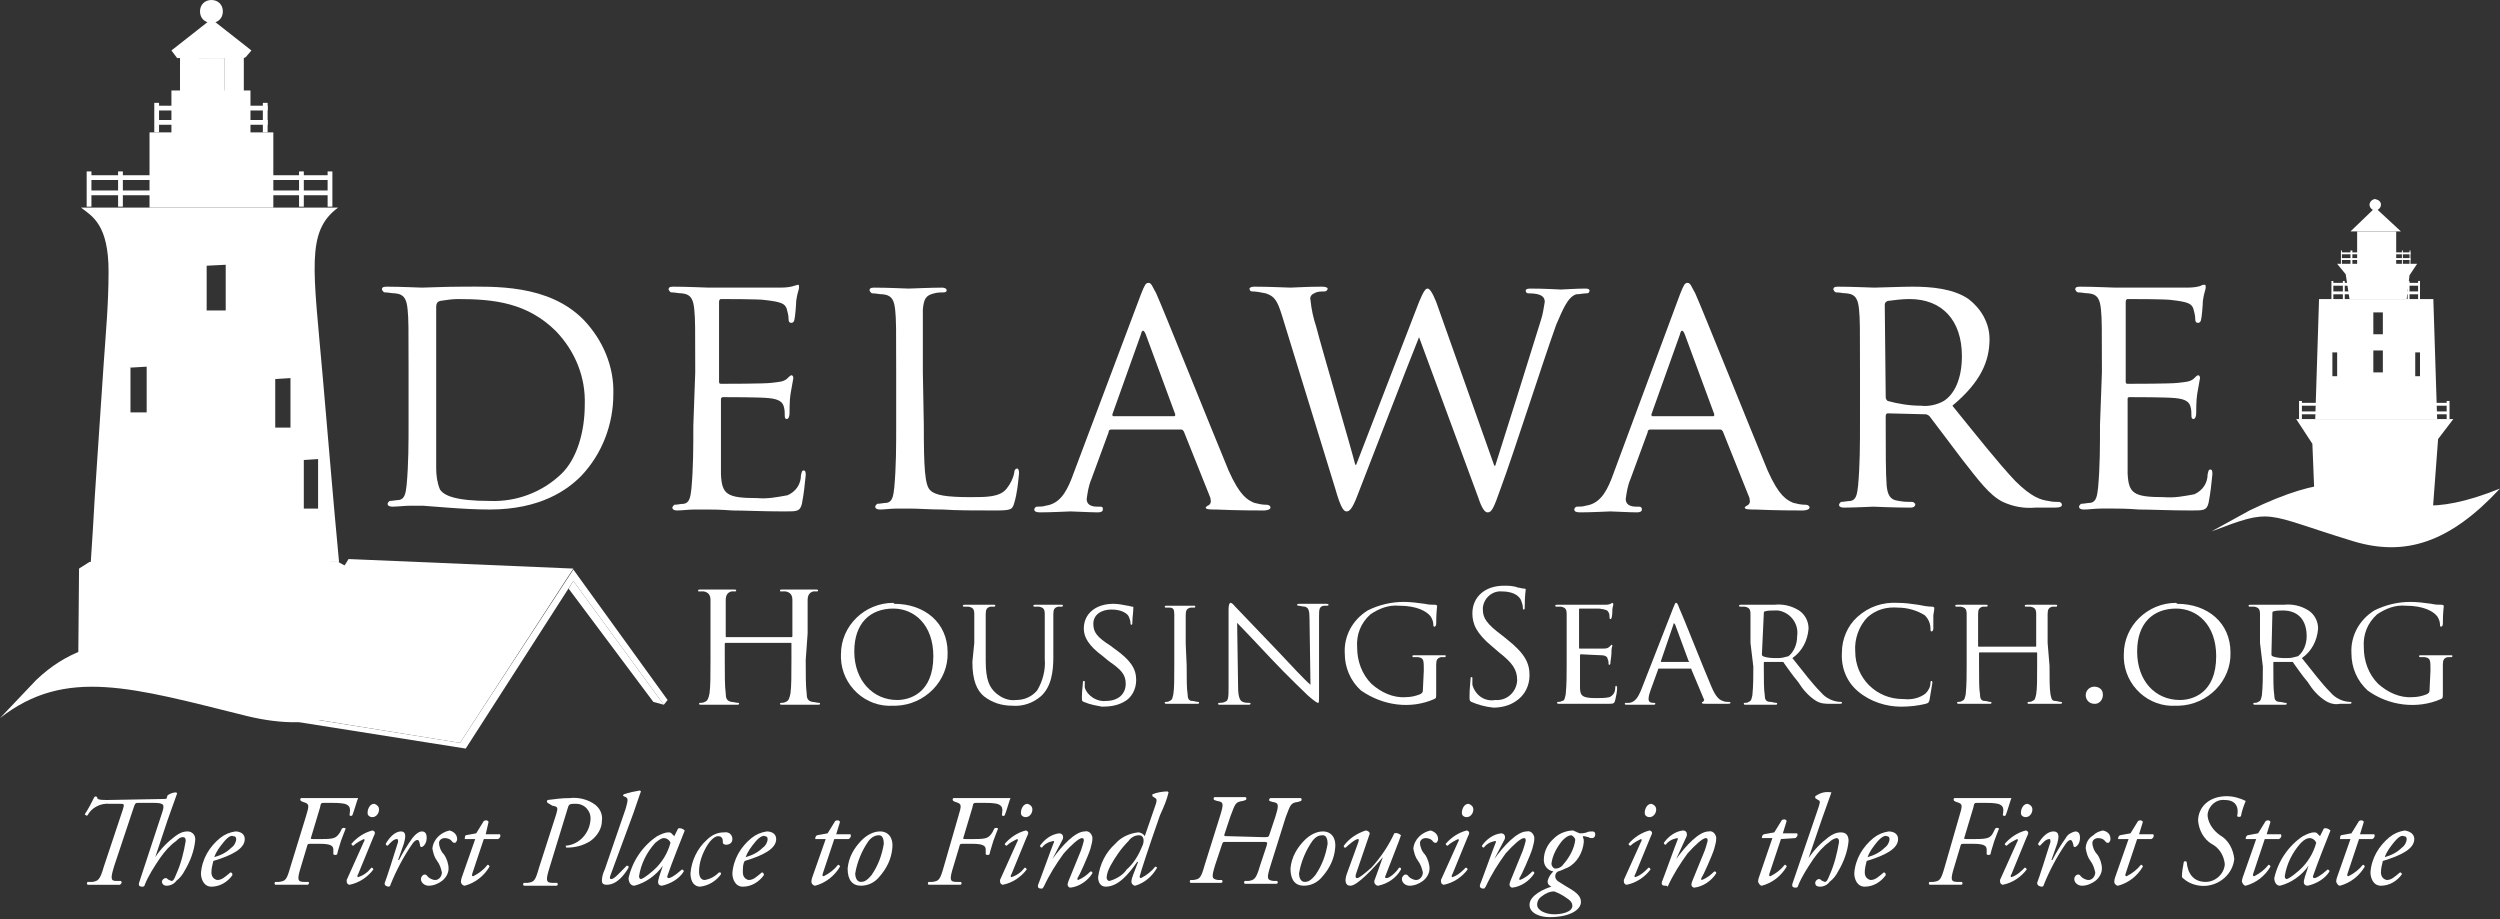<?xml version="1.0" encoding="utf-8"?>
<!-- Generator: Adobe Illustrator 25.4.1, SVG Export Plug-In . SVG Version: 6.00 Build 0)  -->
<svg version="1.1" id="Group_786" xmlns="http://www.w3.org/2000/svg" xmlns:xlink="http://www.w3.org/1999/xlink" x="0px" y="0px"
	 width="262.5px" height="96.5px" viewBox="0 0 262.5 96.5" style="enable-background:new 0 0 262.5 96.5;" xml:space="preserve">
<rect x="0" y="0" width="262.5" height="96.5" fill="#333333" stroke="none"/>
<style type="text/css">
	.st0{fill:#606161;}
	.st1{fill:#FFFFFF;}
</style>
<g>
	<path id="Path_269" class="st0" d="M119.4,51.5h0.2C119.5,51.5,119.5,51.5,119.4,51.5C119.4,51.5,119.4,51.4,119.4,51.5L119.4,51.5
		z"/>
	<path id="Path_270" class="st1" d="M16.8,83.9c0.6,0,0.7,0,0.7-0.1l0.1-0.3c0.3-0.2,0.6-0.3,0.9-0.3l0.1,0.1c-0.3,0.8-0.7,2-1,2.8
		L16.3,90l0,0c0.6-0.9,1.3-1.6,2.1-2.2c0.4-0.3,0.8-0.5,1.3-0.5c0.4,0,0.8,0.3,0.8,0.8c0,0,0,0.1,0,0.1c-0.1,1.1-0.5,2.2-1.1,3.2
		c-0.2,0.4-0.5,0.8-0.9,1.1c-0.2,0.3-0.6,0.5-1,0.5c-0.4,0-0.5-0.3-0.5-0.4c0-0.2,0.2-0.4,0.4-0.4c0.1,0,0.1,0,0.2,0.1
		c0.1,0.1,0.2,0.1,0.4,0.2c0.2,0,0.3-0.2,0.5-0.7c0.5-1.1,0.8-2.3,1-3.5c0-0.3-0.1-0.4-0.3-0.4c-0.3,0-0.5,0.2-0.7,0.4
		c-0.7,0.5-1.2,1.1-1.7,1.8c-0.6,0.9-1.2,1.8-1.6,2.8c0,0.1-0.1,0.2-0.2,0.2c-0.2,0-0.5,0-0.4-0.4l2.4-7.3c0.3-0.9,0.3-1.1-0.9-1.1
		h-1.5c-0.4,0-0.4,0-0.6,0.6l-2,6c-0.4,1.3-0.4,1.6,0.2,1.6l0.5,0c0.1,0.1,0.1,0.2,0,0.3c0,0,0,0-0.1,0.1c-0.7,0-1.2,0-1.7,0
		c-0.6,0-1,0-1.7,0c-0.1-0.1-0.1-0.2,0-0.3c0,0,0,0,0,0l0,0l0.5,0c0.6-0.1,0.8-0.2,1.2-1.6l2-6c0.2-0.6,0.1-0.6-0.3-0.6h-1.1
		c-0.9-0.1-1.9,0.4-2.3,1.2c-0.1,0.1-0.2,0-0.3-0.1c0,0,0,0,0,0l0,0c0.4-0.6,0.7-1.2,1-1.8c0.1-0.1,0.2-0.1,0.3,0
		c0,0.2,0.1,0.3,1,0.3L16.8,83.9z"/>
	<path id="Path_271" class="st1" d="M25.7,88.1c0,1-1.3,1.7-3.3,2.3c-0.1,0.4-0.2,0.8-0.2,1.2c0,0.4,0.2,0.7,0.6,0.8h0
		c0.5,0,0.8-0.3,1.4-0.8c0.1,0,0.2,0.1,0.2,0.2c0,0,0,0,0,0.1c-0.5,0.7-1.3,1.2-2.2,1.2c-0.8,0-1.1-0.8-1.1-1.4
		c0.1-1.5,0.9-2.8,2-3.7c0.5-0.4,1-0.6,1.6-0.7C25.3,87.3,25.7,87.6,25.7,88.1z M23.5,88.4c-0.4,0.5-0.8,1-1,1.6
		c0.7-0.2,1.3-0.5,1.8-1c0.3-0.2,0.5-0.6,0.5-0.9c0-0.2-0.1-0.3-0.3-0.3h0C24.3,87.7,24,87.8,23.5,88.4L23.5,88.4z"/>
	<path id="Path_272" class="st1" d="M32.1,85.8c0.4-1.3,0.4-1.4-0.3-1.6l-0.2-0.1c-0.1-0.1-0.1-0.2,0-0.3c0,0,0,0,0.1,0
		c0.2,0,0.4,0,0.7,0s0.5,0,0.8,0h2.5c0.9,0,1.5,0,1.9,0c-0.1,0.2-0.4,1.3-0.6,1.8c-0.1,0.1-0.2,0.1-0.3,0c0,0,0,0,0,0c0,0,0,0,0,0
		c0.1-0.7,0.1-1-0.5-1.2c-0.5-0.1-1-0.1-1.4-0.1h-0.7c-0.4,0-0.4,0-0.5,0.5l-0.9,3c-0.1,0.3-0.1,0.3,0.2,0.3h0.9
		c1.3,0,1.5-0.1,1.9-0.7l0.2-0.4c0.1-0.1,0.3-0.1,0.4,0c-0.1,0.2-0.3,0.8-0.5,1.3c-0.1,0.4-0.3,0.9-0.4,1.4c-0.1,0.1-0.3,0.1-0.4,0
		l0-0.5c0-0.4-0.3-0.6-1.4-0.6h-1c-0.3,0-0.3,0-0.4,0.4l-0.6,2c-0.4,1.3-0.4,1.6,0.3,1.6l0.5,0c0.1,0.1,0,0.3-0.1,0.3
		c-0.8,0-1.3,0-1.9,0c-0.5,0-1,0-1.5,0c-0.1-0.1-0.1-0.2,0-0.3c0,0,0,0,0,0l0,0l0.4,0c0.7-0.1,0.8-0.2,1.2-1.6L32.1,85.8z"/>
	<path id="Path_273" class="st1" d="M38.2,88.4c0.1-0.1,0.1-0.3,0-0.3c-0.4,0.2-0.8,0.4-1.1,0.7c-0.1,0-0.2-0.1-0.2-0.2c0,0,0,0,0,0
		v0c0.6-0.7,1.4-1.2,2.2-1.4c0.1,0,0.2,0.1,0.2,0.1c0.1,0.1,0.1,0.2-0.1,0.6l-1.6,3.9c-0.1,0.1-0.1,0.3,0,0.3c0.6-0.2,1-0.5,1.4-1
		c0.1,0,0.2,0.1,0.2,0.2v0c-0.6,0.8-1.5,1.4-2.5,1.6c-0.1,0-0.2-0.1-0.2-0.1c-0.1-0.1-0.1-0.2-0.1-0.4L38.2,88.4z M39.8,85
		c0,0.4-0.3,0.8-0.7,0.8c-0.3,0-0.5-0.2-0.5-0.4c0,0,0,0,0,0c0,0,0,0,0-0.1c0-0.3,0.2-0.9,0.7-0.9C39.6,84.5,39.8,84.7,39.8,85
		C39.8,84.9,39.8,85,39.8,85L39.8,85z"/>
	<path id="Path_274" class="st1" d="M42.4,88.6l-0.6,1.7h0.1c0.4-0.8,0.9-1.6,1.4-2.3c0.3-0.4,0.7-0.7,1-0.7c0.5,0,0.5,0.5,0.5,0.7
		c0,0.3-0.1,0.6-0.3,0.8c-0.2,0.2-0.4,0.2-0.4-0.1c-0.1-0.4-0.1-0.5-0.3-0.5c-0.1,0-0.3,0.1-0.5,0.4c-0.9,1.3-1.7,2.8-2.3,4.3
		c0,0.1-0.1,0.2-0.2,0.2c-0.1,0-0.5-0.1-0.4-0.4c0.2-0.5,1-3,1.4-4.3c0-0.1,0-0.3-0.1-0.3c-0.4,0-0.7,0.4-1,0.7
		c-0.1,0-0.2-0.1-0.2-0.2c0.4-0.7,1-1.3,1.6-1.3C42.8,87.3,42.5,88.2,42.4,88.6z"/>
	<path id="Path_275" class="st1" d="M48,88.1c0,0.2-0.1,0.3-0.2,0.4c-0.1,0-0.2,0-0.3-0.1c-0.2-0.3-0.5-0.4-0.8-0.4
		c-0.3,0-0.6,0.2-0.6,0.5c0,0,0,0,0,0c0,0.4,0.2,0.9,0.5,1.2c0.3,0.4,0.5,1,0.5,1.5c0,0.5-0.3,1-0.7,1.3C46,92.8,45.5,93,45,93
		c-0.4,0-0.8-0.3-0.8-0.7c0-0.2,0.1-0.3,0.2-0.4c0.1-0.1,0.3-0.1,0.4,0c0.2,0.3,0.6,0.5,0.9,0.5c0.4,0,0.7-0.4,0.7-0.8
		c-0.1-0.4-0.2-0.8-0.5-1.2c-0.3-0.4-0.4-0.8-0.5-1.3c0.1-1,0.9-1.7,1.8-1.9C47.6,87.3,48,87.6,48,88.1z"/>
	<path id="Path_276" class="st1" d="M50.8,88.1l-1.2,3.6c-0.1,0.3,0,0.3,0.1,0.3c0.6-0.3,1.1-0.7,1.5-1.2c0.1,0,0.2,0.1,0.2,0.2
		c-0.6,1-1.5,1.7-2.6,2c-0.2,0-0.4-0.2-0.4-0.4c0-0.3,0.1-0.5,0.2-0.8l1.3-3.7h-1.1c0-0.1,0-0.3,0.1-0.4l1.1-0.2l0.8-1.3
		c0.2-0.1,0.4-0.1,0.5,0.1L51,87.6h1.5c0.1,0.2,0,0.4-0.2,0.5L50.8,88.1z"/>
	<path id="Path_277" class="st1" d="M57.5,84.3c-0.1-0.1-0.1-0.2,0-0.3c0.8-0.1,1.5-0.2,2.3-0.2c0.9-0.1,1.9,0.1,2.7,0.7
		c0.5,0.4,0.8,1,0.7,1.7c0,0.8-0.5,1.6-1.2,2.1c-0.8,0.5-1.6,0.7-2.5,0.7c-0.1,0-0.1-0.2-0.1-0.2c0,0,0,0,0,0c0,0,0,0,0,0
		c1.4-0.1,2.5-1.3,2.6-2.7c0.1-0.9-0.6-1.7-1.5-1.7c-0.1,0-0.2,0-0.3,0c-0.4,0-0.5,0.1-0.6,0.5l-1.9,6.2c-0.4,1.3-0.4,1.6,0.3,1.6
		l0.5,0c0.1,0.1,0.1,0.3-0.1,0.3c-0.7,0-1.1,0-1.8,0c-0.6,0-1,0-1.6,0c-0.1-0.1-0.1-0.2,0-0.3c0,0,0,0,0,0l0,0l0.4,0
		c0.7-0.1,0.8-0.2,1.2-1.6l1.8-5.6c0.2-0.7,0.2-0.8-0.4-0.9L57.5,84.3z"/>
	<path id="Path_278" class="st1" d="M64.1,91.9c-0.1,0.3-0.1,0.4,0.1,0.4c0.3,0,0.9-0.7,1.6-1.4c0.1,0,0.2,0,0.2,0.1c0,0,0,0,0,0.1
		c-0.4,0.7-1.2,1.8-2.3,1.8c-0.4,0-0.5-0.2-0.5-0.4c0-0.4,0.1-0.8,0.3-1.2l2.2-6.4c0.3-1,0.2-1.1,0-1.2l-0.2-0.1
		c-0.1,0-0.1-0.1,0-0.2c0,0,0,0,0,0l0,0c0.6-0.2,1.1-0.3,1.7-0.4l0.1,0.1c-0.2,0.5-0.3,0.9-0.8,2.3L64.1,91.9z"/>
	<path id="Path_279" class="st1" d="M71.2,87c0.2-0.1,0.5,0,0.7,0.2c-0.2,0.5-1.4,3.5-1.8,4.7c-0.1,0.2,0,0.3,0.1,0.3
		c0.2,0,0.6-0.2,1.4-0.9c0.1,0,0.2,0.1,0.2,0.2l0,0c-0.5,0.8-1.4,1.3-2.3,1.5c-0.2,0-0.4-0.1-0.4-0.4v0c0-0.2,0.1-0.4,0.1-0.5
		l0.4-1.2l0,0c-0.7,1-1.8,1.8-3,2.1c-0.4,0-0.6-0.4-0.6-0.8c0.4-1.8,1.5-3.4,3-4.4c0.4-0.2,0.8-0.4,1.2-0.4c0.1,0,0.2,0,0.3,0.1
		c0.1,0.1,0.2,0.2,0.3,0.3L71.2,87z M68.8,88.5c-0.9,1-1.5,2.2-1.7,3.5c0,0.2,0.1,0.3,0.2,0.3c0.1,0,0.5-0.2,1.3-0.9
		c0.9-0.8,1.5-1.8,1.8-2.9c-0.1-0.3-0.4-0.5-0.7-0.5C69.5,88,69.3,88.1,68.8,88.5z"/>
	<path id="Path_280" class="st1" d="M76.9,88.1c0,0.4-0.3,0.6-0.7,0.6c-0.1,0-0.3-0.1-0.3-0.2c0-0.3,0-0.7-0.5-0.7
		c-0.3,0-0.7,0.3-1.1,0.9c-0.5,0.8-0.9,1.8-0.9,2.8c0,0.7,0.3,0.9,0.6,0.9c0.6-0.1,1.1-0.4,1.5-0.8c0.1,0,0.2,0,0.2,0.1c0,0,0,0,0,0
		c0,0,0,0.1,0,0.1c-0.5,0.7-1.3,1.2-2.2,1.3c-0.5,0-1-0.4-1-1.4c0.1-1.3,0.7-2.6,1.7-3.5c0.5-0.5,1.1-0.8,1.8-0.8
		C76.6,87.3,76.9,87.7,76.9,88.1z"/>
	<path id="Path_281" class="st1" d="M81.5,88.1c0,1-1.3,1.7-3.3,2.3C78,90.7,78,91.1,78,91.6c0,0.4,0.2,0.7,0.6,0.8h0
		c0.5,0,0.8-0.3,1.4-0.8c0.1,0,0.2,0.1,0.2,0.2c0,0,0,0,0,0c0,0,0,0,0,0.1c-0.5,0.7-1.3,1.2-2.2,1.2c-0.8,0-1.1-0.8-1.1-1.4
		c0.1-1.5,0.9-2.8,2-3.7c0.5-0.4,1-0.6,1.6-0.7C81.1,87.3,81.5,87.6,81.5,88.1z M79.3,88.4c-0.4,0.5-0.8,1-1,1.6
		c0.7-0.2,1.3-0.5,1.8-1c0.3-0.2,0.5-0.6,0.5-0.9c0-0.2-0.1-0.3-0.3-0.3c0,0,0,0,0,0C80.2,87.7,79.8,87.8,79.3,88.4L79.3,88.4z"/>
	<path id="Path_282" class="st1" d="M87.6,88.1l-1.2,3.6c-0.1,0.3,0,0.3,0.1,0.3c0.6-0.3,1.1-0.7,1.5-1.2c0.1,0,0.2,0.1,0.2,0.2
		c-0.6,1-1.5,1.7-2.6,2c-0.2,0-0.4-0.2-0.4-0.4c0-0.3,0.1-0.5,0.2-0.8l1.3-3.7h-1.1c0-0.1,0-0.3,0.2-0.4l1.1-0.2l0.8-1.3
		c0.2-0.1,0.4-0.1,0.5,0.1l-0.4,1.3h1.5c0.1,0.2,0,0.4-0.2,0.5L87.6,88.1z"/>
	<path id="Path_283" class="st1" d="M93.7,89c-0.1,1.2-0.6,2.2-1.4,3.1c-0.5,0.6-1.2,0.9-1.9,0.9c-0.9,0-1.4-0.6-1.4-1.8
		c0.1-1.2,0.7-2.2,1.5-3c0.5-0.5,1.2-0.9,1.9-0.9C93.3,87.3,93.8,88,93.7,89z M91.2,88.3c-0.7,1-1.2,2.2-1.4,3.4
		c0,0.5,0.2,0.9,0.6,0.9c0.3,0,0.6-0.1,1.1-0.7c0.7-1,1.1-2.1,1.3-3.3c0-0.4-0.1-0.9-0.5-0.9C92,87.7,91.6,87.8,91.2,88.3L91.2,88.3
		z"/>
	<path id="Path_284" class="st1" d="M100.6,85.8c0.4-1.3,0.4-1.4-0.3-1.6l-0.2-0.1c-0.1-0.1-0.1-0.2,0-0.3c0,0,0,0,0.1,0
		c0.2,0,0.5,0,0.7,0s0.5,0,0.8,0h2.5c0.9,0,1.5,0,1.9,0c-0.1,0.2-0.4,1.3-0.6,1.8c-0.1,0.1-0.2,0.1-0.3,0c0,0,0,0,0,0c0,0,0,0,0,0
		c0.1-0.7,0.1-1-0.5-1.2c-0.5-0.1-1-0.1-1.4-0.1h-0.7c-0.4,0-0.4,0-0.5,0.5l-0.9,3c-0.1,0.3-0.1,0.3,0.2,0.3h0.9
		c1.3,0,1.5-0.1,1.9-0.7l0.2-0.4c0.1-0.1,0.3-0.1,0.4,0c-0.1,0.2-0.3,0.8-0.5,1.3c-0.1,0.4-0.3,0.9-0.4,1.4c-0.1,0.1-0.3,0.1-0.4,0
		l0-0.5c0-0.4-0.3-0.6-1.4-0.6h-1c-0.3,0-0.3,0-0.4,0.4l-0.6,2c-0.4,1.3-0.4,1.6,0.3,1.6l0.5,0c0.1,0.1,0.1,0.3-0.1,0.3
		c-0.8,0-1.3,0-1.8,0c-0.5,0-1,0-1.5,0c-0.1-0.1-0.1-0.2,0-0.3l0,0l0.4,0c0.7-0.1,0.8-0.2,1.2-1.6L100.6,85.8z"/>
	<path id="Path_285" class="st1" d="M106.8,88.4c0.1-0.1,0.1-0.3,0-0.3c-0.4,0.2-0.8,0.4-1.1,0.7c-0.1,0-0.2-0.1-0.2-0.2v0
		c0.6-0.7,1.4-1.2,2.2-1.4c0.1,0,0.2,0.1,0.2,0.1c0.1,0.1,0.1,0.2-0.1,0.6l-1.6,3.9c-0.1,0.1-0.1,0.3,0,0.3c0.6-0.2,1-0.5,1.4-1
		c0.1,0,0.2,0.1,0.2,0.2l0,0c-0.6,0.8-1.5,1.4-2.5,1.6c-0.1,0-0.2-0.1-0.2-0.1c-0.1-0.1-0.1-0.2-0.1-0.4L106.8,88.4z M108.4,85
		c0,0.4-0.3,0.8-0.7,0.8c-0.3,0-0.5-0.2-0.5-0.4c0,0,0,0,0-0.1c0-0.3,0.2-0.9,0.7-0.9C108.2,84.5,108.4,84.7,108.4,85L108.4,85z"/>
	<path id="Path_286" class="st1" d="M110.5,90.2L110.5,90.2c1-1.4,2.4-2.9,3.4-2.9c0.4-0.1,0.7,0.2,0.8,0.6c0,0,0,0,0,0
		c0,0.1,0,0.1,0,0.2c0,0.3-0.1,0.6-0.2,1c-0.2,0.7-1.2,2.9-1.3,3c-0.1,0.1-0.1,0.3,0,0.3c0.5-0.2,0.9-0.5,1.3-0.9
		c0.2,0,0.2,0.1,0.2,0.2c-0.5,0.8-1.4,1.4-2.3,1.5c-0.2,0-0.3-0.2-0.3-0.3c0-0.1,0-0.2,0.3-0.9s0.8-2,1.1-2.7c0.1-0.3,0.2-0.6,0.3-1
		c0-0.2,0-0.3-0.2-0.3c-0.3,0-1.1,0.7-1.9,1.6c-0.8,1.1-1.5,2.2-2.1,3.5c-0.1,0.1-0.1,0.2-0.2,0.2c-0.2,0-0.5,0-0.4-0.4
		c0.1-0.2,1.5-4.1,1.6-4.3c0.1-0.2,0.1-0.3,0-0.3c-0.5,0.1-0.9,0.3-1.2,0.7c-0.1,0-0.2-0.1-0.2-0.2c0,0,0,0,0,0v0
		c0.5-0.7,1.2-1.2,2-1.3c0.3,0,0.5,0.2,0.4,0.6L110.5,90.2z"/>
	<path id="Path_287" class="st1" d="M121.2,84.9c0.3-0.8,0.3-1,0.1-1.1l-0.3-0.2c0-0.1,0-0.1,0-0.2c0.5-0.2,1.1-0.3,1.6-0.3l0.1,0.1
		c-0.2,0.8-0.4,1.3-0.9,2.4c-1.3,3.7-2,5.9-2.1,6.3c-0.1,0.2,0,0.3,0.1,0.3c0.6-0.3,1.1-0.7,1.5-1.2c0.1,0,0.2,0.1,0.2,0.1
		c0,0,0,0,0,0c-0.5,0.9-1.3,1.6-2.3,1.9c-0.2,0-0.4-0.2-0.4-0.4v0c0-0.3,0.1-0.5,0.2-0.8l0.5-1.3l-0.1,0c-0.9,1.3-2,2.6-3.3,2.6
		c-0.5,0-0.8-0.4-0.8-1c0.2-1.4,0.8-2.6,1.8-3.5c0.6-0.7,1.5-1.1,2.4-1.2c0.3,0,0.6,0.2,0.7,0.4L121.2,84.9z M118.5,88.3
		c-0.8,0.8-1.4,1.7-1.9,2.6c-0.2,0.4-0.4,0.8-0.4,1.3c0,0.1,0.1,0.3,0.3,0.3c0.7-0.2,1.4-0.6,1.8-1.2c0.8-0.7,1.3-1.6,1.7-2.6
		c0.2-0.6,0-1-0.4-1C119.1,87.7,118.7,88,118.5,88.3L118.5,88.3z"/>
	<path id="Path_288" class="st1" d="M132.6,87.9c0.6,0,0.6,0,0.7-0.3l0.6-1.8c0.4-1.3,0.4-1.5-0.3-1.6l-0.3-0.1
		c-0.1-0.1,0-0.3,0.1-0.3c0,0,0,0,0,0l0,0c0.6,0,1,0,1.6,0c0.6,0,1,0,1.6,0c0.1,0.1,0.1,0.2,0,0.3c0,0,0,0,0,0l-0.3,0.1
		c-0.8,0.1-0.8,0.3-1.3,1.6l-1.6,5.1c-0.4,1.3-0.4,1.5,0.3,1.6l0.4,0c0.1,0.1,0.1,0.3-0.1,0.3c-0.6,0-1.1,0-1.7,0s-1,0-1.6,0
		c-0.1-0.1-0.1-0.2,0-0.3c0,0,0,0,0,0l0,0l0.4,0c0.6-0.1,0.8-0.2,1.2-1.6l0.7-2.1c0.1-0.4,0.1-0.4-0.5-0.4h-3.7
		c-0.4,0-0.4,0-0.5,0.3l-0.7,2.1c-0.4,1.3-0.4,1.5,0.3,1.6l0.4,0c0.1,0.1,0.1,0.3-0.1,0.3c-0.7,0-1.1,0-1.7,0c-0.6,0-1,0-1.5,0
		c-0.1-0.1-0.1-0.2,0-0.3c0,0,0,0,0,0l0,0l0.3,0c0.7-0.1,0.8-0.2,1.2-1.6l1.6-5.1c0.4-1.3,0.4-1.5-0.3-1.6l-0.3-0.1
		c-0.1-0.1-0.1-0.2,0-0.3c0,0,0,0,0.1,0c0.5,0,1,0,1.6,0s1,0,1.6,0c0.1,0.1,0.1,0.2,0,0.3c0,0,0,0,0,0l-0.3,0.1
		c-0.8,0.1-0.8,0.3-1.3,1.6l-0.6,1.8c-0.1,0.3-0.1,0.3,0.4,0.3L132.6,87.9z"/>
	<path id="Path_289" class="st1" d="M140.2,89c-0.1,1.2-0.6,2.2-1.4,3.1c-0.5,0.6-1.2,0.9-1.9,0.9c-0.9,0-1.4-0.6-1.4-1.8
		c0.1-1.2,0.7-2.2,1.5-3c0.5-0.5,1.2-0.9,1.9-0.9C139.8,87.3,140.3,88,140.2,89z M137.8,88.3c-0.7,1-1.2,2.2-1.4,3.4
		c0,0.5,0.2,0.9,0.6,0.9c0.3,0,0.6-0.1,1.1-0.7c0.7-1,1.1-2.1,1.3-3.3c0-0.4-0.1-0.9-0.5-0.9C138.5,87.7,138.2,87.8,137.8,88.3
		L137.8,88.3z"/>
	<path id="Path_290" class="st1" d="M142.4,91.7c-0.1,0.3-0.1,0.5,0.1,0.5c0.2,0,0.7-0.4,1.5-1.1c1-1.1,1.8-2.3,2.4-3.6
		c0.3-0.1,0.6,0.1,0.7,0.2c-0.1,0.4-1,2.6-1.6,4.2c-0.1,0.2-0.1,0.3,0.1,0.3c0.3,0,1-0.6,1.3-1.1c0.1,0,0.2,0,0.2,0.1c0,0,0,0,0,0
		c0,0,0,0.1,0,0.1c-0.5,0.9-1.4,1.5-2.4,1.7c-0.2,0-0.4-0.2-0.4-0.4c0,0,0,0,0-0.1l0.9-2.5l0,0c-1,1.2-2.7,3-3.4,3
		c-0.6,0-0.6-0.6-0.4-1.2l1.2-3.3c0.1-0.3,0.1-0.4,0-0.4c-0.3,0-1,0.6-1.3,0.9c-0.1,0-0.2,0-0.2-0.1c0,0,0,0,0,0c0,0,0,0,0-0.1
		c0.6-0.8,1.4-1.3,2.3-1.6c0.2,0,0.5,0.2,0.4,0.4L142.4,91.7z"/>
	<path id="Path_291" class="st1" d="M151,88.1c0,0.2-0.1,0.3-0.2,0.4c-0.1,0-0.2,0-0.3-0.1c-0.2-0.3-0.5-0.4-0.8-0.4
		c-0.3,0-0.6,0.2-0.6,0.5c0,0.4,0.2,0.9,0.5,1.2c0.3,0.4,0.5,1,0.5,1.5c0,0.5-0.3,1-0.7,1.3c-0.4,0.3-0.9,0.5-1.4,0.5
		c-0.4,0-0.8-0.3-0.8-0.7c0-0.2,0.1-0.3,0.2-0.4c0.1-0.1,0.3-0.1,0.4,0c0.2,0.3,0.6,0.5,0.9,0.5c0.4,0,0.7-0.4,0.7-0.8
		c-0.1-0.4-0.2-0.8-0.5-1.2c-0.3-0.4-0.4-0.8-0.5-1.3c0.1-1,0.9-1.7,1.8-1.9C150.6,87.3,151,87.6,151,88.1z"/>
	<path id="Path_292" class="st1" d="M153.1,88.4c0.1-0.1,0.1-0.3,0-0.3c-0.4,0.2-0.8,0.4-1.1,0.7c-0.1,0-0.2-0.1-0.2-0.2
		c0,0,0,0,0,0v0c0.6-0.7,1.4-1.2,2.2-1.4c0.1,0,0.2,0.1,0.2,0.1c0.1,0.1,0.1,0.2-0.1,0.6l-1.6,3.9c-0.1,0.1-0.1,0.3,0,0.3
		c0.6-0.2,1-0.6,1.4-1c0.1,0,0.2,0.1,0.2,0.2l0,0c-0.6,0.8-1.5,1.4-2.5,1.6c-0.1,0-0.2-0.1-0.2-0.1c-0.1-0.1-0.1-0.2-0.1-0.4
		L153.1,88.4z M154.7,85c0,0.4-0.3,0.8-0.7,0.8c-0.3,0-0.5-0.2-0.5-0.4c0,0,0,0,0,0c0,0,0,0,0-0.1c0-0.3,0.2-0.9,0.7-0.9
		C154.5,84.5,154.7,84.7,154.7,85C154.7,84.9,154.7,85,154.7,85L154.7,85z"/>
	<path id="Path_293" class="st1" d="M156.9,90.2L156.9,90.2c1-1.4,2.4-2.9,3.4-2.9c0.4-0.1,0.7,0.2,0.8,0.6c0,0.1,0,0.1,0,0.2
		c0,0.3-0.1,0.6-0.2,1c-0.2,0.7-1.2,2.9-1.3,3c-0.1,0.1-0.1,0.3,0,0.3c0.5-0.2,0.9-0.5,1.3-0.9c0.2,0,0.2,0.1,0.2,0.2
		c-0.5,0.8-1.4,1.4-2.3,1.5c-0.2,0-0.3-0.2-0.3-0.3c0-0.1,0-0.2,0.3-0.9s0.8-2,1.1-2.7c0.1-0.3,0.2-0.6,0.3-1c0-0.2,0-0.3-0.2-0.3
		c-0.3,0-1.1,0.7-1.9,1.6c-0.8,1.1-1.5,2.2-2.1,3.5c-0.1,0.1-0.1,0.2-0.2,0.2c-0.1,0-0.5,0-0.4-0.4c0.1-0.2,1.5-4.1,1.6-4.3
		c0.1-0.2,0.1-0.3,0-0.3c-0.5,0.1-0.9,0.3-1.2,0.7c-0.1,0-0.2-0.1-0.2-0.2c0,0,0,0,0,0v0c0.5-0.7,1.2-1.2,2-1.3
		c0.3,0,0.5,0.2,0.4,0.6L156.9,90.2z"/>
	<path id="Path_294" class="st1" d="M165.6,87.4c0.1,0,0.2,0.1,0.3,0.1c0.2,0,0.4,0,0.7-0.1c0.2-0.1,0.4-0.1,0.6-0.1
		c0.2,0,0.3,0.1,0.3,0.3c0,0.3-0.2,0.4-0.3,0.4c-0.2,0-0.3,0-0.4-0.1c-0.2,0-0.3-0.1-0.5-0.1c-0.1,0-0.1,0-0.1,0.1
		c0.1,0.2,0.1,0.3,0.1,0.5c-0.1,1.1-0.7,2.2-1.7,2.7c-0.3,0.1-0.6,0.3-1,0.4c-0.2,0.1-0.3,0.3-0.3,0.5c0,0.3,0.2,0.5,0.4,0.6
		c0.3,0.2,0.8,0.5,1.3,0.8c0.8,0.5,1,0.9,1,1.3c0,0.8-1.1,1.6-3.3,1.6c-1,0-2.1-0.4-2.1-1.3c0-1,1.6-1.7,2.3-1.9
		c-0.4-0.2-0.4-0.4-0.4-0.6c0.1-0.4,0.3-0.7,0.6-1c-0.6-0.1-1-0.6-1-1.2c0-0.9,0.4-1.7,1.1-2.3c0.5-0.5,1.3-0.8,2-0.8
		C165.3,87.3,165.5,87.3,165.6,87.4z M165.1,95.1c0-0.2-0.1-0.5-0.6-0.8c-0.4-0.3-0.8-0.5-1.3-0.7c-0.5,0-0.9,0.2-1.3,0.5
		c-0.3,0.2-0.5,0.5-0.5,0.9c0,0.6,0.9,1,1.8,1C163.9,96,165.1,95.8,165.1,95.1L165.1,95.1z M164.1,88.2c-0.6,0.7-1.1,1.6-1.2,2.5
		c0,0.2,0.2,0.5,0.4,0.5c0,0,0,0,0,0h0c0.4,0,0.7-0.2,0.9-0.5c0.6-0.7,1.1-1.6,1.2-2.5c0-0.2-0.2-0.4-0.4-0.5h0
		C164.8,87.7,164.5,87.8,164.1,88.2L164.1,88.2z"/>
	<path id="Path_295" class="st1" d="M172.3,88.4c0.1-0.1,0.1-0.3,0-0.3c-0.4,0.2-0.8,0.4-1.1,0.7c-0.1,0-0.2-0.1-0.2-0.2
		c0,0,0,0,0,0v0c0.6-0.7,1.4-1.2,2.2-1.4c0.1,0,0.2,0.1,0.2,0.1c0.1,0.1,0.1,0.2-0.1,0.6l-1.6,3.9c-0.1,0.1-0.1,0.3,0,0.3
		c0.6-0.2,1-0.6,1.4-1c0.1,0,0.2,0.1,0.2,0.2c0,0,0,0,0,0l0,0c-0.6,0.8-1.5,1.4-2.5,1.6c-0.1,0-0.2-0.1-0.2-0.1
		c-0.1-0.1-0.1-0.2-0.1-0.4L172.3,88.4z M173.9,85c0,0.4-0.3,0.8-0.7,0.8c-0.3,0-0.5-0.2-0.5-0.4c0,0,0,0,0-0.1
		c0-0.3,0.2-0.9,0.7-0.9C173.7,84.5,173.9,84.7,173.9,85C173.9,84.9,173.9,85,173.9,85L173.9,85z"/>
	<path id="Path_296" class="st1" d="M176,90.2L176,90.2c1-1.4,2.4-2.9,3.4-2.9c0.4-0.1,0.7,0.2,0.8,0.6c0,0.1,0,0.1,0,0.2
		c0,0.3-0.1,0.6-0.2,1c-0.2,0.7-1.2,2.9-1.3,3c-0.1,0.1-0.1,0.3,0,0.3c0.5-0.2,0.9-0.5,1.3-0.9c0.2,0,0.2,0.1,0.2,0.2
		c-0.5,0.8-1.4,1.4-2.3,1.5c-0.2,0-0.3-0.2-0.3-0.3c0-0.1,0-0.2,0.3-0.9s0.8-2,1.1-2.7c0.1-0.3,0.2-0.6,0.3-1c0-0.2,0-0.3-0.2-0.3
		c-0.3,0-1.1,0.7-1.9,1.6c-0.8,1.1-1.5,2.2-2.1,3.5C175,93,175,93,174.9,93c-0.2,0-0.5,0-0.4-0.4c0.1-0.2,1.5-4.1,1.6-4.3
		c0.1-0.2,0.1-0.3,0-0.3c-0.5,0.1-0.9,0.3-1.2,0.7c-0.1,0-0.2-0.1-0.2-0.2c0,0,0,0,0,0v0c0.5-0.7,1.2-1.2,2-1.3
		c0.3,0,0.5,0.2,0.4,0.6L176,90.2z"/>
	<path id="Path_297" class="st1" d="M187,88.1l-1.2,3.6c-0.1,0.3,0,0.3,0.1,0.3c0.6-0.3,1.1-0.7,1.5-1.2c0.1,0,0.2,0.1,0.2,0.2
		c-0.6,1-1.5,1.7-2.6,2c-0.2,0-0.3-0.2-0.4-0.4c0-0.3,0.1-0.5,0.2-0.8l1.3-3.8H185c0-0.1,0-0.3,0.2-0.4l1.1-0.2l0.8-1.3
		c0.2-0.1,0.4-0.1,0.5,0.1l-0.4,1.3h1.5c0.1,0.2,0,0.4-0.2,0.5L187,88.1z"/>
	<path id="Path_298" class="st1" d="M192.3,83.2c-0.3,0.8-0.7,2-1,2.8l-1.4,4.1l0,0c0.6-0.9,1.3-1.6,2.1-2.2
		c0.4-0.3,0.8-0.5,1.3-0.5c0.6,0,0.8,0.4,0.8,0.9c-0.1,1.1-0.5,2.2-1.1,3.2c-0.2,0.4-0.5,0.8-0.9,1.1c-0.2,0.3-0.6,0.5-1,0.5
		c-0.5,0-0.5-0.3-0.5-0.4c0-0.2,0.2-0.4,0.4-0.4c0.1,0,0.1,0,0.2,0.1c0.1,0.1,0.2,0.1,0.4,0.2c0.2,0,0.3-0.2,0.5-0.7
		c0.5-1.1,0.8-2.3,1-3.5c0-0.3-0.1-0.4-0.3-0.4c-0.3,0.1-0.5,0.2-0.7,0.4c-0.7,0.5-1.2,1.1-1.7,1.8c-0.6,0.9-1.2,1.8-1.6,2.8
		c0,0.1-0.1,0.2-0.2,0.2c-0.2,0-0.5,0-0.4-0.4l2.6-7.6c0.3-0.9,0.4-1.1,0.1-1.2l-0.3-0.2c0-0.1,0-0.1,0-0.2
		C191.2,83.2,191.7,83.1,192.3,83.2L192.3,83.2z"/>
	<path id="Path_299" class="st1" d="M199.3,88.1c0,1-1.3,1.7-3.3,2.3c-0.1,0.4-0.2,0.8-0.2,1.2c0,0.4,0.2,0.7,0.6,0.8c0,0,0,0,0,0h0
		c0.5,0,0.8-0.3,1.4-0.8c0.1,0,0.2,0.1,0.2,0.2c0,0,0,0,0,0.1c-0.5,0.7-1.3,1.2-2.2,1.2c-0.8,0-1.1-0.8-1.1-1.4
		c0.1-1.5,0.9-2.8,2-3.7c0.5-0.4,1-0.6,1.6-0.7C198.9,87.3,199.3,87.6,199.3,88.1z M197.1,88.4c-0.4,0.5-0.8,1-1,1.6
		c0.7-0.2,1.3-0.5,1.8-1c0.3-0.2,0.5-0.6,0.5-0.9c0-0.2-0.1-0.3-0.3-0.3c0,0,0,0,0,0c0,0,0,0,0,0C198,87.7,197.6,87.8,197.1,88.4
		L197.1,88.4z"/>
	<path id="Path_300" class="st1" d="M205.7,85.8c0.4-1.3,0.4-1.4-0.3-1.6l-0.2-0.1c-0.1-0.1-0.1-0.2,0-0.3c0,0,0,0,0,0
		c0,0,0,0,0.1,0c0.2,0,0.4,0,0.7,0s0.5,0,0.8,0h2.5c0.9,0,1.5,0,1.9,0c-0.1,0.2-0.4,1.3-0.6,1.8c-0.1,0.1-0.2,0.1-0.3,0c0,0,0,0,0,0
		c0,0,0,0,0,0c0.1-0.7,0.1-1-0.5-1.2c-0.5-0.1-1-0.1-1.4-0.1h-0.7c-0.4,0-0.4,0-0.5,0.5l-0.9,3c-0.1,0.3-0.1,0.3,0.2,0.3h0.9
		c1.3,0,1.6-0.1,1.9-0.7l0.2-0.4c0.1-0.1,0.3-0.1,0.4,0c-0.1,0.2-0.3,0.8-0.5,1.3c-0.1,0.4-0.3,0.9-0.4,1.4c-0.1,0.1-0.3,0.1-0.4,0
		l0-0.5c0-0.4-0.3-0.6-1.4-0.6h-1c-0.3,0-0.3,0-0.4,0.4l-0.6,2c-0.4,1.3-0.4,1.6,0.3,1.6l0.5,0c0.1,0.1,0.1,0.3-0.1,0.3
		c-0.8,0-1.3,0-1.8,0c-0.5,0-1,0-1.5,0c-0.1-0.1-0.1-0.2,0-0.3l0,0l0.4,0c0.7-0.1,0.8-0.2,1.2-1.6L205.7,85.8z"/>
	<path id="Path_301" class="st1" d="M211.8,88.4c0.1-0.1,0.1-0.3,0-0.3c-0.4,0.2-0.8,0.4-1.1,0.7c-0.1,0-0.2-0.1-0.2-0.2
		c0,0,0,0,0,0v0c0.6-0.7,1.4-1.2,2.2-1.4c0.1,0,0.2,0.1,0.2,0.1c0.1,0.1,0.1,0.2-0.1,0.6l-1.6,3.9c-0.1,0.1-0.1,0.3,0,0.3
		c0.6-0.2,1-0.6,1.4-1c0.1,0,0.2,0.1,0.2,0.2v0c-0.6,0.8-1.5,1.4-2.5,1.6c-0.1,0-0.2-0.1-0.2-0.1c-0.1-0.1-0.1-0.2-0.1-0.4
		L211.8,88.4z M213.4,85c0,0.4-0.3,0.8-0.7,0.8c-0.3,0-0.5-0.2-0.5-0.4c0,0,0,0,0-0.1c0-0.3,0.2-0.9,0.7-0.9
		C213.2,84.5,213.4,84.7,213.4,85C213.4,84.9,213.4,85,213.4,85L213.4,85z"/>
	<path id="Path_302" class="st1" d="M216,88.6l-0.6,1.7h0.1c0.4-0.8,0.9-1.6,1.4-2.3c0.2-0.4,0.6-0.6,1-0.7c0.5,0,0.5,0.5,0.5,0.7
		c0,0.3-0.1,0.6-0.3,0.8c-0.2,0.2-0.4,0.2-0.4-0.1c-0.1-0.4-0.2-0.5-0.3-0.5c-0.1,0-0.3,0.1-0.5,0.4c-0.9,1.3-1.7,2.8-2.3,4.3
		c0,0.1-0.1,0.2-0.2,0.2c-0.2,0-0.5-0.1-0.5-0.4c0.2-0.5,1-3,1.4-4.3c0-0.1,0-0.3-0.1-0.3c-0.4,0-0.7,0.4-1,0.7
		c-0.1,0-0.2-0.1-0.2-0.2c0.4-0.7,1-1.3,1.6-1.3C216.4,87.3,216.1,88.2,216,88.6z"/>
	<path id="Path_303" class="st1" d="M221.6,88.1c0,0.2-0.1,0.3-0.2,0.4c-0.1,0-0.2,0-0.3-0.1c-0.2-0.3-0.5-0.4-0.8-0.4
		c-0.3,0-0.6,0.2-0.6,0.5c0,0.4,0.2,0.9,0.5,1.2c0.3,0.4,0.5,1,0.5,1.5c0,0.5-0.3,1-0.7,1.3c-0.4,0.3-0.9,0.5-1.4,0.5
		c-0.4,0-0.8-0.3-0.8-0.7c0-0.2,0.1-0.3,0.2-0.4c0.1-0.1,0.3-0.1,0.4,0c0.2,0.3,0.6,0.5,0.9,0.5c0.4,0,0.7-0.4,0.7-0.8
		c-0.1-0.4-0.2-0.8-0.5-1.2c-0.3-0.4-0.4-0.8-0.5-1.3c0-0.6,0.3-1.1,0.8-1.4c0.3-0.3,0.6-0.4,1-0.5
		C221.3,87.3,221.6,87.6,221.6,88.1z"/>
	<path id="Path_304" class="st1" d="M224.4,88.1l-1.2,3.6c-0.1,0.3,0,0.3,0.1,0.3c0.6-0.3,1.1-0.7,1.5-1.2c0.1,0,0.2,0.1,0.2,0.2
		c-0.6,1-1.5,1.7-2.6,2c-0.2,0-0.4-0.2-0.4-0.4c0-0.3,0.1-0.5,0.2-0.8l1.3-3.7h-1.1c0-0.1,0-0.3,0.2-0.4l1.1-0.2l0.8-1.3
		c0.2-0.1,0.4-0.1,0.5,0.1l-0.4,1.3h1.5c0.1,0.2,0,0.4-0.2,0.5L224.4,88.1z"/>
	<path id="Path_305" class="st1" d="M229.1,92.1c0-0.5,0.1-1.1,0.2-1.6c0.1-0.1,0.2-0.1,0.3,0l0,0c0.1,1.2,0.7,2.1,2,2.1
		c1,0,1.9-0.8,2-1.8c0,0,0-0.1,0-0.1c-0.1-0.9-0.6-1.7-1.4-2.1c-0.8-0.5-1.3-1.4-1.4-2.4c0-1.5,1.2-2.6,3-2.6c0.7,0,1.4,0.2,2,0.5
		c-0.2,0.5-0.4,1-0.5,1.6c-0.1,0.1-0.3,0.1-0.4,0c0.2-0.9-0.1-1.7-1.3-1.7c-0.9-0.1-1.7,0.6-1.8,1.5c0,0.1,0,0.2,0,0.2
		c0.1,0.8,0.6,1.5,1.3,2c0.9,0.5,1.4,1.5,1.5,2.5c-0.2,1.8-1.9,3-3.6,2.8C230.2,92.9,229.6,92.6,229.1,92.1L229.1,92.1z"/>
	<path id="Path_306" class="st1" d="M237.8,88.1l-1.2,3.6c-0.1,0.3,0,0.3,0.1,0.3c0.6-0.3,1.1-0.7,1.5-1.2c0.1,0,0.2,0.1,0.2,0.2
		c-0.6,1-1.5,1.7-2.6,2c-0.2,0-0.3-0.2-0.4-0.4c0-0.3,0.1-0.5,0.2-0.8l1.3-3.7h-1.1c0-0.1,0-0.3,0.2-0.4l1.1-0.2l0.8-1.3
		c0.2-0.1,0.4-0.1,0.5,0.1l-0.4,1.3h1.5c0.1,0.2,0,0.4-0.2,0.5L237.8,88.1z"/>
	<path id="Path_307" class="st1" d="M244,87c0.2-0.1,0.5,0,0.7,0.2c-0.2,0.5-1.4,3.5-1.8,4.7c-0.1,0.2,0,0.3,0.1,0.3
		c0.2,0,0.6-0.2,1.4-0.9c0.1,0,0.2,0.1,0.2,0.2c0,0,0,0,0,0l0,0c-0.5,0.8-1.4,1.3-2.3,1.5c-0.2,0-0.4-0.1-0.4-0.4v0
		c0-0.2,0.1-0.4,0.1-0.5l0.4-1.2l0,0c-0.7,1-1.8,1.8-3,2.1c-0.4,0-0.6-0.4-0.6-0.8l0,0c0.4-1.8,1.5-3.4,3-4.4
		c0.4-0.2,0.8-0.4,1.2-0.4c0.1,0,0.2,0,0.3,0.1c0.1,0.1,0.2,0.2,0.3,0.3L244,87z M241.6,88.5c-0.9,1-1.5,2.2-1.7,3.5
		c0,0.2,0.1,0.3,0.2,0.3s0.5-0.2,1.3-0.9c0.9-0.8,1.5-1.8,1.8-2.9c-0.1-0.3-0.4-0.5-0.7-0.5C242.3,88,242,88.1,241.6,88.5
		L241.6,88.5z"/>
	<path id="Path_308" class="st1" d="M247.7,88.1l-1.2,3.6c-0.1,0.3,0,0.3,0.1,0.3c0.6-0.3,1.1-0.7,1.5-1.2c0.1,0,0.2,0.1,0.2,0.2
		c-0.6,1-1.5,1.7-2.6,2c-0.2,0-0.3-0.2-0.4-0.4c0-0.3,0.1-0.5,0.2-0.8l1.3-3.7h-1.1c0-0.1,0-0.3,0.1-0.4l1.1-0.2l0.8-1.3
		c0.2-0.1,0.4-0.1,0.5,0.1l-0.4,1.3h1.5c0.1,0.2,0,0.4-0.2,0.5L247.7,88.1z"/>
	<path id="Path_309" class="st1" d="M253.5,88.1c0,1-1.3,1.7-3.3,2.3c-0.1,0.4-0.2,0.8-0.2,1.2c0,0.4,0.2,0.7,0.6,0.8h0
		c0.5,0,0.8-0.3,1.4-0.8c0.1,0,0.2,0.1,0.2,0.2l0,0c0,0,0,0,0,0c-0.5,0.7-1.3,1.2-2.2,1.2c-0.8,0-1.1-0.8-1.1-1.4
		c0.1-1.5,0.9-2.8,2-3.7c0.5-0.4,1-0.6,1.6-0.7C253.1,87.3,253.5,87.6,253.5,88.1z M251.4,88.4c-0.4,0.5-0.8,1-1,1.6
		c0.7-0.2,1.3-0.5,1.8-1c0.3-0.2,0.5-0.6,0.5-0.9c0-0.2-0.1-0.3-0.3-0.3c0,0,0,0,0,0C252.2,87.7,251.9,87.8,251.4,88.4L251.4,88.4z"
		/>
	<path id="Path_310" class="st1" d="M84.6,69.3c0,1.5,0,2.8,0.1,3.5c0,0.5,0.1,0.8,0.6,0.9c0.2,0,0.5,0.1,0.7,0.1
		c0.1,0,0.1,0,0.1,0.1c0,0.1-0.1,0.1-0.3,0.1c-0.9,0-1.9,0-2,0s-1.1,0-1.6,0c-0.2,0-0.3,0-0.3-0.1c0,0,0-0.1,0.1-0.1
		c0.2,0,0.3,0,0.5-0.1c0.3-0.1,0.4-0.4,0.5-0.9c0.1-0.7,0.1-2,0.1-3.5v-1.7c0-0.1,0-0.1-0.1-0.1c0,0,0,0,0,0h-6.8c0,0-0.1,0-0.1,0.1
		v1.7c0,1.5,0,2.8,0.1,3.5c0,0.5,0.1,0.8,0.6,0.9c0.2,0,0.5,0.1,0.7,0.1c0.1,0,0.1,0,0.1,0.1c0,0.1-0.1,0.1-0.3,0.1
		c-0.9,0-1.9,0-2,0s-1.1,0-1.6,0c-0.2,0-0.3,0-0.3-0.1c0,0,0-0.1,0.1-0.1c0.2,0,0.3,0,0.5-0.1c0.3-0.1,0.4-0.4,0.5-0.9
		c0.1-0.7,0.1-2,0.1-3.5v-2.8c0-2.5,0-3,0-3.5c0-0.5-0.2-0.8-0.7-0.9c-0.2,0-0.4,0-0.5,0c-0.1,0-0.1,0-0.1-0.1
		c0-0.1,0.1-0.1,0.3-0.1c0.7,0,1.7,0,1.8,0s1.1,0,1.6,0c0.2,0,0.3,0,0.3,0.1c0,0.1-0.1,0.1-0.1,0.1c-0.1,0-0.3,0-0.4,0
		c-0.4,0.1-0.6,0.4-0.6,0.9c0,0.5,0,1,0,3.5v0.3c0,0.1,0,0.1,0.1,0.1h6.8c0,0,0.1,0,0.1-0.1c0,0,0,0,0,0c0,0,0,0,0,0v-0.3
		c0-2.5,0-3,0-3.5c0-0.5-0.2-0.8-0.7-0.9c-0.2,0-0.4,0-0.5,0c-0.1,0-0.1,0-0.1-0.1c0-0.1,0.1-0.1,0.3-0.1c0.7,0,1.7,0,1.8,0
		s1.1,0,1.6,0c0.2,0,0.3,0,0.3,0.1c0,0.1-0.1,0.1-0.1,0.1c-0.1,0-0.3,0-0.4,0c-0.4,0.1-0.6,0.4-0.6,0.9c0,0.5,0,1,0,3.5L84.6,69.3z"
		/>
	<path id="Path_311" class="st1" d="M93.9,63.4c3.2,0,5.6,2,5.6,5.1c0.1,3-2.4,5.5-5.4,5.6c-0.1,0-0.2,0-0.3,0
		c-2.9,0.2-5.4-2.1-5.5-5c0-0.1,0-0.3,0-0.4c0-3,2.5-5.4,5.5-5.4L93.9,63.4z M94.2,73.5c1.3,0,3.8-0.7,3.8-4.6c0-3.3-2-5-4.2-5
		c-2.4,0-4.1,1.5-4.1,4.5C89.7,71.5,91.7,73.5,94.2,73.5L94.2,73.5z"/>
	<path id="Path_312" class="st1" d="M102.3,67.5c0-2.1,0-2.5,0-3s-0.1-0.7-0.6-0.8c-0.2,0-0.3,0-0.5,0c-0.1,0-0.1-0.1-0.1-0.1
		c0-0.1,0.1-0.1,0.2-0.1c0.6,0,1.5,0,1.6,0s1,0,1.4,0c0.2,0,0.2,0,0.2,0.1c0,0.1-0.1,0.1-0.1,0.1c-0.1,0-0.2,0-0.4,0
		c-0.4,0.1-0.5,0.3-0.5,0.8c0,0.4,0,0.8,0,3v1.9c0,2,0.4,2.8,1.1,3.4c0.6,0.5,1.3,0.8,2.1,0.7c0.8,0,1.6-0.3,2.2-1
		c0.6-1,0.9-2.2,0.8-3.3v-1.7c0-2.1,0-2.5,0-3s-0.1-0.7-0.6-0.8c-0.2,0-0.3,0-0.5,0c-0.1,0-0.1-0.1-0.1-0.1c0-0.1,0.1-0.1,0.2-0.1
		c0.6,0,1.4,0,1.5,0s0.8,0,1.2,0c0.2,0,0.2,0,0.2,0.1c0,0.1-0.1,0.1-0.1,0.1c-0.1,0-0.2,0-0.4,0c-0.4,0.1-0.5,0.3-0.5,0.8
		c0,0.4,0,0.8,0,3V69c0,1.5-0.2,3.1-1.3,4.1c-0.8,0.7-1.9,1.1-3,1c-1.1,0-2.1-0.3-3-1c-0.7-0.6-1.2-1.6-1.2-3.6L102.3,67.5z"/>
	<path id="Path_313" class="st1" d="M113.8,73.7c-0.2-0.1-0.2-0.1-0.2-0.5c0-0.7,0.1-1.2,0.1-1.5c0-0.1,0-0.2,0.1-0.2s0.1,0,0.1,0.2
		c0,0.2,0,0.3,0,0.5c0.3,0.9,1.3,1.5,2.2,1.4c1.4,0,2.1-0.8,2.1-1.8c0-1-0.5-1.5-1.8-2.4l-0.6-0.5c-1.5-1.1-2-2-2-2.9
		c0-1.6,1.3-2.6,3.1-2.6c0.5,0,1,0.1,1.5,0.2c0.2,0,0.3,0.1,0.5,0.1c0.1,0,0.1,0,0.1,0.1c0,0.5-0.1,1-0.1,1.5c0,0.2,0,0.3-0.1,0.3
		s-0.1-0.1-0.1-0.2c0-0.2-0.1-0.5-0.2-0.7c-0.1-0.2-0.6-0.7-1.8-0.7c-1,0-1.9,0.5-1.9,1.5c0,0.9,0.4,1.4,1.8,2.3l0.4,0.3
		c1.7,1.2,2.3,2.1,2.3,3.3c0,1-0.5,1.9-1.3,2.3c-0.7,0.4-1.5,0.5-2.3,0.5C115.2,74.1,114.5,74,113.8,73.7z"/>
	<path id="Path_314" class="st1" d="M124.6,69.9c0,1.3,0,2.4,0.1,3c0,0.4,0.1,0.7,0.5,0.7c0.2,0,0.4,0.1,0.6,0.1
		c0.1,0,0.1,0,0.1,0.1c0,0,0,0,0,0l0,0c0,0.1-0.1,0.1-0.2,0.1c-0.8,0-1.7,0-1.8,0s-1,0-1.4,0c-0.1,0-0.2,0-0.2-0.1
		c0-0.1,0-0.1,0.1-0.1c0,0,0,0,0,0h0c0.1,0,0.3,0,0.4-0.1c0.3-0.1,0.3-0.3,0.4-0.7c0.1-0.6,0.1-1.6,0.1-3v-2.4c0-2.1,0-2.5,0-3
		c0-0.5-0.1-0.7-0.5-0.7c-0.1,0-0.3,0-0.4,0c-0.1,0-0.1-0.1-0.1-0.1c0-0.1,0.1-0.1,0.2-0.1c0.5,0,1.4,0,1.4,0s1,0,1.4,0
		c0.2,0,0.2,0,0.2,0.1c0,0.1-0.1,0.1-0.1,0.1c-0.1,0-0.2,0-0.4,0c-0.4,0.1-0.5,0.3-0.5,0.8c0,0.4,0,0.8,0,3L124.6,69.9z"/>
	<path id="Path_315" class="st1" d="M130,72.1c0,1.1,0.2,1.5,0.5,1.6c0.2,0.1,0.5,0.1,0.7,0.1c0.1,0,0.1,0,0.1,0.1c0,0,0,0,0,0l0,0
		c0,0.1-0.1,0.1-0.3,0.1c-0.8,0-1.4,0-1.5,0s-0.7,0-1.4,0c-0.1,0-0.2,0-0.2-0.1c0-0.1,0.1-0.1,0.1-0.1l0,0c0.2,0,0.4,0,0.6-0.1
		c0.4-0.1,0.4-0.5,0.4-1.7V64c0-0.5,0.1-0.7,0.2-0.7c0.2,0,0.4,0.3,0.5,0.4c0.2,0.2,2.3,2.4,4.5,4.7c1.4,1.5,2.9,3.1,3.4,3.5
		l-0.1-6.9c0-0.9-0.1-1.2-0.5-1.3c-0.2,0-0.5-0.1-0.7-0.1c-0.1,0-0.1-0.1-0.1-0.1c0-0.1,0.1-0.1,0.3-0.1c0.6,0,1.3,0,1.5,0
		s0.6,0,1.2,0c0.1,0,0.3,0,0.3,0.1c0,0.1-0.1,0.1-0.2,0.1c-0.1,0-0.2,0-0.3,0c-0.5,0.1-0.5,0.4-0.5,1.2l0,8c0,0.9,0,1-0.1,1
		c-0.1,0-0.3-0.1-1.1-0.8c-0.1-0.1-2.2-2.1-3.7-3.7c-1.6-1.7-3.2-3.4-3.7-3.9L130,72.1z"/>
	<path id="Path_316" class="st1" d="M149.5,70.4c0-1.1,0-1.3-0.6-1.4c-0.2,0-0.3,0-0.5,0c-0.1,0-0.1-0.1-0.1-0.1
		c0-0.1,0.1-0.1,0.2-0.1c0.6,0,1.6,0,1.7,0c0.1,0,1,0,1.4,0c0.2,0,0.2,0,0.2,0.1c0,0.1-0.1,0.1-0.1,0.1c-0.1,0-0.2,0-0.4,0
		c-0.4,0.1-0.5,0.3-0.5,0.8c0,0.4,0,0.8,0,1.4v1.5c0,0.6,0,0.6-0.2,0.7c-2.5,1.1-5.4,0.7-7.7-0.9c-1.1-1-1.7-2.4-1.7-3.9
		c-0.1-1.8,0.8-3.5,2.4-4.5c1.2-0.6,2.5-0.9,3.8-0.9c0.7,0,1.5,0.1,2.2,0.2c0.4,0.1,0.8,0.1,1.1,0.1c0.1,0,0.2,0.1,0.2,0.1
		c0,0.2-0.1,0.6-0.1,1.9c0,0.2-0.1,0.3-0.2,0.3c-0.1,0-0.1-0.1-0.1-0.2c0-0.3-0.1-0.6-0.3-0.9c-0.4-0.5-1.4-1.1-3.3-1.1
		c-1.1-0.1-2.1,0.3-3,0.9c-1,0.9-1.5,2.1-1.4,3.5c0,1.4,0.5,2.8,1.5,3.8c1,0.9,2.3,1.5,3.6,1.4c0.5,0,1-0.1,1.5-0.3
		c0.2-0.1,0.3-0.2,0.3-0.4L149.5,70.4z"/>
	<path id="Path_317" class="st1" d="M154.5,73.7c-0.2-0.1-0.2-0.2-0.2-0.6c0-0.8,0.1-1.5,0.1-1.7c0-0.2,0-0.3,0.1-0.3
		c0.1,0,0.1,0,0.1,0.2c0,0.2,0,0.4,0,0.6c0.3,1.1,1.3,1.8,2.4,1.6c1.2,0.1,2.2-0.8,2.3-2c0,0,0,0,0,0c0,0,0-0.1,0-0.1
		c0-1.1-0.5-1.8-1.9-2.9l-0.7-0.6c-1.7-1.4-2.1-2.4-2.1-3.5c0-1.7,1.3-2.9,3.3-2.9c0.5,0,1,0,1.5,0.2c0.2,0,0.4,0.1,0.6,0.1
		c0.1,0,0.2,0,0.2,0.1s-0.1,0.6-0.1,1.7c0,0.3,0,0.4-0.1,0.4s-0.1-0.1-0.1-0.2c0-0.3-0.1-0.5-0.2-0.8c-0.1-0.2-0.5-0.9-2-0.9
		c-1-0.1-1.9,0.7-2,1.7c0,0.1,0,0.1,0,0.2c0,0.9,0.4,1.5,2,2.7l0.5,0.4c1.9,1.5,2.4,2.5,2.4,3.8c0,1.1-0.5,2.1-1.4,2.7
		c-0.7,0.5-1.6,0.7-2.4,0.7C155.9,74.2,155.2,74,154.5,73.7z"/>
	<path id="Path_318" class="st1" d="M164.5,67.5c0-2.1,0-2.5,0-3c0-0.5-0.1-0.7-0.6-0.8c-0.2,0-0.3,0-0.5,0c-0.1,0-0.1-0.1-0.1-0.1
		c0-0.1,0.1-0.1,0.2-0.1c0.6,0,1.6,0,1.6,0c0.1,0,3.1,0,3.4,0c0.2,0,0.4,0,0.6-0.1c0.1,0,0.1-0.1,0.2-0.1c0,0,0.1,0.1,0.1,0.1
		c0,0.2-0.1,0.4-0.1,0.6c0,0.1,0,0.7-0.1,0.9c0,0.1-0.1,0.1-0.1,0.1c-0.1,0-0.1-0.1-0.1-0.2c0-0.2,0-0.3-0.1-0.5
		c-0.1-0.2-0.2-0.3-1-0.4c-0.2,0-1.9,0-2,0c-0.1,0-0.1,0-0.1,0.1V68c0,0.1,0,0.1,0.1,0.1c0.2,0,2,0,2.4,0c0.3,0,0.5,0,0.7-0.2
		c0.1-0.1,0.2-0.2,0.2-0.2s0.1,0,0.1,0.1c-0.1,0.3-0.1,0.5-0.1,0.8c0,0.3-0.1,0.8-0.1,0.9c0,0.1,0,0.3-0.1,0.3c-0.1,0-0.1,0-0.1-0.1
		c0-0.2,0-0.3-0.1-0.5c0-0.2-0.2-0.4-0.7-0.4c-0.4,0-1.9-0.1-2.1-0.1c0,0-0.1,0-0.1,0.1c0,0,0,0,0,0c0,0,0,0,0,0v1.1
		c0,0.5,0,2.1,0,2.3c0,0.9,0.3,1.1,1.7,1.1c0.5,0,1,0,1.4-0.1c0.4-0.2,0.6-0.5,0.6-1c0-0.2,0.1-0.2,0.1-0.2s0.1,0.1,0.1,0.2
		c0,0.4-0.1,0.9-0.2,1.3c-0.1,0.4-0.2,0.4-0.8,0.4c-1.1,0-1.9,0-2.5,0c-0.6,0-1,0-1.2,0c0,0-0.3,0-0.6,0c-0.3,0-0.6,0-0.8,0
		c-0.1,0-0.2,0-0.2-0.1c0-0.1,0-0.1,0.1-0.1h0c0.1,0,0.3,0,0.4-0.1c0.3,0,0.3-0.3,0.4-0.7c0.1-1,0.1-2,0.1-3L164.5,67.5z"/>
	<path id="Path_319" class="st1" d="M175.7,63.8c0.2-0.5,0.2-0.5,0.3-0.5c0.1,0,0.2,0.2,0.3,0.5c0.3,0.6,2.5,6.2,3.4,8.3
		c0.5,1.2,0.9,1.4,1.2,1.5c0.2,0.1,0.4,0.1,0.6,0.1c0.1,0,0.2,0,0.2,0.1s-0.2,0.1-0.3,0.1c-0.2,0-1.3,0-2.2,0c-0.3,0-0.5,0-0.5-0.1
		s0-0.1,0.1-0.1c0.1-0.1,0.2-0.2,0.1-0.3l0,0l-1.3-3.1c0-0.1,0-0.1-0.1-0.1h-3.3c-0.1,0-0.1,0-0.1,0.1l-0.8,2.2
		c-0.1,0.3-0.2,0.6-0.2,0.9c0,0.3,0.2,0.4,0.5,0.4h0.1c0.1,0,0.1,0,0.1,0.1c0,0.1-0.1,0.1-0.2,0.1c-0.3,0-1.1,0-1.3,0
		c-0.1,0-0.9,0-1.4,0c-0.2,0-0.3,0-0.3-0.1c0-0.1,0.1-0.1,0.1-0.1c0.1,0,0.3,0,0.4,0c0.6-0.1,0.9-0.6,1.2-1.3L175.7,63.8z
		 M177.3,69.5c0.1,0,0.1,0,0-0.1l-1.4-3.8c-0.1-0.2-0.2-0.2-0.2,0l-1.3,3.8c0,0.1,0,0.1,0,0.1H177.3z"/>
	<path id="Path_320" class="st1" d="M183.8,67.5c0-2.1,0-2.5,0-3c0-0.5-0.1-0.7-0.6-0.8c-0.2,0-0.3,0-0.5,0c-0.1,0-0.1-0.1-0.1-0.1
		c0-0.1,0.1-0.1,0.2-0.1c0.6,0,1.6,0,1.7,0c0.1,0,1.3,0,1.8,0c0.9-0.1,1.8,0.1,2.6,0.6c0.6,0.4,1,1.1,1,1.9
		c-0.1,1.3-0.7,2.4-1.7,3.1c1.2,1.5,2.1,2.7,3,3.6c0.5,0.6,1.3,1,2.1,1c0.1,0,0.1,0,0.1,0.1c0,0.1-0.1,0.1-0.3,0.1h-0.9
		c-0.5,0-1,0-1.5-0.3c-0.8-0.5-1.4-1.2-1.9-2c-0.6-0.7-1.2-1.6-1.5-2c0-0.1-0.1-0.1-0.2-0.1l-1.8,0c-0.1,0-0.1,0-0.1,0.1V70
		c0,1.3,0,2.4,0.1,3c0,0.4,0.1,0.7,0.6,0.7c0.2,0,0.4,0.1,0.6,0.1c0.1,0,0.1,0,0.1,0.1c0,0,0,0,0,0c0,0,0,0,0,0
		c0,0.1-0.1,0.1-0.2,0.1c-0.8,0-1.7,0-1.7,0c0,0-1,0-1.4,0c-0.1,0-0.2,0-0.2-0.1c0-0.1,0-0.1,0.1-0.1l0,0c0.1,0,0.3,0,0.4-0.1
		c0.3-0.1,0.3-0.3,0.4-0.7c0.1-1,0.1-2,0.1-3L183.8,67.5z M185,68.7c0,0.1,0,0.1,0.1,0.2c0.5,0.2,1,0.2,1.6,0.2
		c0.4,0,0.7-0.1,1.1-0.2c0.6-0.5,0.9-1.3,0.9-2.1c0.2-1.3-0.7-2.5-2-2.7c-0.1,0-0.3,0-0.4,0c-0.3,0-0.7,0-1,0.1
		c-0.1,0-0.1,0.1-0.1,0.2L185,68.7z"/>
	<path id="Path_321" class="st1" d="M195.1,72.6c-1.2-1-1.8-2.5-1.7-4.1c0-1.4,0.6-2.8,1.6-3.7c1.2-1.1,2.7-1.6,4.3-1.5
		c0.7,0,1.4,0.1,2.1,0.2c0.5,0.1,1,0.2,1.5,0.2c0.1,0,0.2,0.1,0.2,0.1c0,0.1,0,0.3-0.1,0.8c0,0.5,0,1.2,0,1.4c0,0.2-0.1,0.3-0.2,0.3
		c-0.1,0-0.1-0.1-0.1-0.3c0-0.5-0.2-1-0.6-1.4c-0.8-0.5-1.8-0.8-2.8-0.8c-1.2-0.1-2.3,0.2-3.2,1c-0.9,0.9-1.4,2.3-1.3,3.6
		c0,2.8,2.2,5,5,5h0.1c0.8,0.1,1.7-0.1,2.3-0.6c0.3-0.3,0.5-0.7,0.5-1.1c0-0.1,0-0.2,0.1-0.2c0.1,0,0.1,0.1,0.1,0.2
		c-0.1,0.6-0.2,1.2-0.3,1.8c-0.1,0.3-0.1,0.3-0.4,0.4c-0.8,0.2-1.7,0.3-2.6,0.3C198.1,74.2,196.4,73.7,195.1,72.6z"/>
	<path id="Path_322" class="st1" d="M215.2,69.9c0,1.3,0,2.4,0.1,3c0.1,0.4,0.1,0.7,0.5,0.7c0.2,0,0.4,0.1,0.6,0.1
		c0.1,0,0.1,0,0.1,0.1c0,0,0,0,0,0v0c0,0.1-0.1,0.1-0.2,0.1c-0.8,0-1.7,0-1.8,0c-0.1,0-1,0-1.4,0c-0.2,0-0.2,0-0.2-0.1
		c0-0.1,0-0.1,0.1-0.1l0,0c0.1,0,0.3,0,0.4-0.1c0.3-0.1,0.3-0.3,0.4-0.7c0.1-0.6,0.1-1.6,0.1-2.9v-1.4c0-0.1,0-0.1-0.1-0.1h-5.9
		c-0.1,0-0.1,0-0.1,0.1V70c0,1.3,0,2.4,0.1,2.9c0,0.4,0.1,0.7,0.5,0.7c0.2,0,0.4,0.1,0.6,0.1c0.1,0,0.1,0,0.1,0.1c0,0,0,0,0,0v0
		c0,0.1-0.1,0.1-0.2,0.1c-0.8,0-1.7,0-1.8,0c-0.1,0-1,0-1.4,0c-0.1,0-0.2,0-0.2-0.1c0-0.1,0-0.1,0.1-0.1l0,0c0.1,0,0.3,0,0.4-0.1
		c0.3-0.1,0.3-0.3,0.4-0.7c0.1-1,0.1-2,0.1-3v-2.4c0-2.1,0-2.5,0-3c0-0.5-0.1-0.7-0.6-0.8c-0.2,0-0.3,0-0.5,0
		c-0.1,0-0.1-0.1-0.1-0.1c0-0.1,0.1-0.1,0.2-0.1c0.6,0,1.6,0,1.6,0s1,0,1.4,0c0.2,0,0.2,0,0.2,0.1c0,0.1-0.1,0.1-0.1,0.1
		c-0.1,0-0.2,0-0.4,0c-0.4,0.1-0.5,0.3-0.5,0.8c0,0.4,0,0.9,0,3v0.3c0,0.1,0,0.1,0.1,0.1h5.9c0.1,0,0.1,0,0.1-0.1v-0.3
		c0-2.1,0-2.5,0-3c0-0.5-0.1-0.7-0.6-0.8c-0.2,0-0.3,0-0.5,0c-0.1,0-0.1-0.1-0.1-0.1c0-0.1,0.1-0.1,0.2-0.1c0.6,0,1.5,0,1.6,0
		c0.1,0,1,0,1.4,0c0.2,0,0.2,0,0.2,0.1c0,0.1-0.1,0.1-0.1,0.1c-0.1,0-0.2,0-0.4,0c-0.4,0.1-0.5,0.3-0.5,0.8c0,0.4,0,0.8,0,3
		L215.2,69.9z"/>
	<path id="Path_323" class="st1" d="M219,73c0-0.5,0.4-0.9,0.9-0.9c0,0,0,0,0,0h0c0.5,0,0.9,0.3,0.9,0.8c0,0,0,0.1,0,0.1
		c0,0.5-0.4,0.9-0.8,0.9c0,0,0,0,0,0c0,0,0,0-0.1,0C219.4,73.9,219,73.5,219,73C219,73.1,219,73.1,219,73C219,73,219,73,219,73z"/>
	<path id="Path_324" class="st1" d="M228.6,63.4c3.2,0,5.6,2,5.6,5.1c0.1,3-2.4,5.5-5.4,5.6c-0.1,0-0.2,0-0.3,0
		c-2.9,0.2-5.4-2.1-5.5-5c0-0.1,0-0.3,0-0.4c0-3,2.5-5.4,5.5-5.4c0,0,0,0,0,0L228.6,63.4z M228.9,73.5c1.3,0,3.8-0.7,3.8-4.6
		c0-3.3-2-5-4.2-5c-2.4,0-4.1,1.5-4.1,4.5C224.4,71.5,226.3,73.5,228.9,73.5L228.9,73.5z"/>
	<path id="Path_325" class="st1" d="M237.3,67.5c0-2.1,0-2.5,0-3c0-0.5-0.1-0.7-0.6-0.8c-0.2,0-0.3,0-0.5,0c-0.1,0-0.1-0.1-0.1-0.1
		c0-0.1,0.1-0.1,0.2-0.1c0.6,0,1.6,0,1.7,0c0.1,0,1.3,0,1.8,0c0.9-0.1,1.8,0.1,2.6,0.6c0.6,0.4,1,1.1,1,1.9
		c-0.1,1.3-0.7,2.4-1.7,3.1c1.2,1.5,2.1,2.7,3,3.6c0.5,0.6,1.3,1,2.1,1c0.1,0,0.1,0,0.1,0.1c0,0.1-0.1,0.1-0.3,0.1h-0.9
		c-0.5,0.1-1,0-1.5-0.3c-0.8-0.5-1.4-1.2-1.9-2c-0.6-0.7-1.2-1.6-1.5-2c0-0.1-0.1-0.1-0.2-0.1l-1.8,0c-0.1,0-0.1,0-0.1,0.1V70
		c0,1.3,0,2.4,0.1,3c0,0.4,0.1,0.7,0.6,0.7c0.2,0,0.4,0.1,0.6,0.1c0.1,0,0.1,0,0.1,0.1c0,0,0,0,0,0c0,0.1-0.1,0.1-0.2,0.1
		c-0.8,0-1.7,0-1.7,0c0,0-1,0-1.4,0c-0.1,0-0.2,0-0.2-0.1c0-0.1,0-0.1,0.1-0.1h0l0,0c0.1,0,0.3,0,0.4-0.1c0.3-0.1,0.3-0.3,0.4-0.7
		c0.1-1,0.1-2,0.1-3L237.3,67.5z M238.5,68.7c0,0.1,0,0.1,0.1,0.2c0.5,0.2,1,0.2,1.6,0.2c0.4,0,0.7-0.1,1.1-0.2
		c0.6-0.5,0.9-1.3,0.9-2.1c0-1.7-0.9-2.7-2.5-2.7c-0.3,0-0.7,0-1,0.1c-0.1,0-0.1,0.1-0.1,0.2L238.5,68.7z"/>
	<path id="Path_326" class="st1" d="M255.2,70.4c0-1.1,0-1.3-0.6-1.4c-0.2,0-0.3,0-0.5,0c-0.1,0-0.1-0.1-0.1-0.1
		c0-0.1,0.1-0.1,0.2-0.1c0.6,0,1.6,0,1.7,0c0.1,0,1,0,1.4,0c0.2,0,0.2,0,0.2,0.1c0,0.1-0.1,0.1-0.1,0.1c-0.1,0-0.2,0-0.4,0
		c-0.4,0.1-0.5,0.3-0.5,0.8c0,0.4,0,0.8,0,1.4v1.5c0,0.6,0,0.6-0.2,0.7c-2.5,1.1-5.5,0.7-7.7-0.9c-1.1-1-1.7-2.4-1.7-3.9
		c-0.1-1.8,0.8-3.5,2.4-4.5c1.2-0.6,2.5-0.9,3.8-0.9c0.7,0,1.5,0.1,2.2,0.2c0.4,0.1,0.8,0.1,1.1,0.1c0.1,0,0.2,0.1,0.2,0.1
		c0,0.2-0.1,0.6-0.1,1.9c0,0.2-0.1,0.3-0.2,0.3c-0.1,0-0.1-0.1-0.1-0.2c0-0.3-0.1-0.6-0.3-0.9c-0.4-0.5-1.4-1.1-3.3-1.1
		c-1.1-0.1-2.1,0.3-3,0.9c-1,0.9-1.5,2.1-1.4,3.5c0,1.4,0.5,2.8,1.5,3.8c1,0.9,2.3,1.5,3.6,1.4c0.5,0,1-0.1,1.5-0.3
		c0.2-0.1,0.3-0.2,0.3-0.4L255.2,70.4z"/>
	<path id="Path_327" class="st1" d="M257.6,44h-16.5l1.7,2.6l0.3,7.5h12.3l0.6-8L257.6,44z"/>
	<path class="st1" d="M255.5,31.4h-12L243.1,44h12.8L255.5,31.4z M245.4,39.5h-0.5c0-0.8,0-1.7,0-2.5c0,0,0,0,0,0h0.5V39.5z
		 M250.2,39.1h-1v-2.3c0,0,0,0,0,0h1V39.1z M250.2,35.1h-1v-2.3c0,0,0,0,0,0h1V35.1z M254.1,39.5h-0.5v-2.5c0,0,0,0,0,0l0.5,0V39.5z
		"/>
	<path id="Path_329" class="st1" d="M251.6,28h-4.1l0-3.7h4.1L251.6,28z"/>
	<path id="Path_330" class="st1" d="M253.8,27.7h-8.4l0.9,1.1l0.4,2.6h6l0.3-2.5L253.8,27.7z"/>
	<path id="Path_331" class="st1" d="M246.8,24.3h5.3l-2.7-2.5L246.8,24.3z"/>
	<path id="Path_332" class="st1" d="M250,21.5c0,0.3-0.3,0.6-0.6,0.6s-0.6-0.3-0.6-0.6c0-0.3,0.3-0.6,0.6-0.6
		C249.8,21,250,21.2,250,21.5C250,21.5,250,21.5,250,21.5z"/>
	<rect id="Rectangle_131" x="248.4" y="24.5" class="st1" width="0.8" height="1.8"/>
	<rect id="Rectangle_132" x="250" y="24.5" class="st1" width="0.8" height="1.8"/>
	<path id="Path_333" class="st1" d="M253.6,41.3h0.5c0,0.7,0,1.5,0,2.2v0c-0.2,0-0.4,0-0.6,0v-0.3h-0.4v0c0,0,0,0,0,0v0
		c0.2,0,0.3,0,0.5,0v0.2c0,0,0,0.1,0,0.1L253.6,41.3L253.6,41.3z"/>
	<path id="Path_336" class="st1" d="M250.2,41.1v2.3h-1v-2.3H250.2z"/>
	<path id="Path_339" class="st1" d="M246.2,43.2c0.1,0,0.3,0,0.4,0C246.5,43.2,246.3,43.2,246.2,43.2c0,0.1,0,0.2,0,0.3
		c-0.5,0.1-0.8-0.1-1.3-0.1v0c0-0.7,0-1.4,0-2.1h0.5v2.1c0.2,0.1,0.5,0,0.8,0C246.2,43.4,246.1,43.3,246.2,43.2z"/>
	<rect id="Rectangle_133" x="241.4" y="42.1" class="st1" width="0.3" height="1.9"/>
	<rect id="Rectangle_134" x="243.5" y="42.1" class="st1" width="0.3" height="1.9"/>
	<rect id="Rectangle_135" x="255.1" y="42.1" class="st1" width="0.3" height="1.9"/>
	<rect id="Rectangle_136" x="256.9" y="42.1" class="st1" width="0.3" height="1.9"/>
	<rect id="Rectangle_137" x="241.5" y="42.3" class="st1" width="15.6" height="0.3"/>
	<rect id="Rectangle_138" x="241.5" y="43.2" class="st1" width="15.6" height="0.3"/>
	<rect id="Rectangle_139" x="244.8" y="29.5" class="st1" width="0.2" height="2"/>
	<rect id="Rectangle_140" x="246" y="29.5" class="st1" width="0.2" height="2"/>
	<rect id="Rectangle_141" x="252.8" y="29.5" class="st1" width="0.2" height="2"/>
	<rect id="Rectangle_142" x="253.9" y="29.5" class="st1" width="0.2" height="2"/>
	<rect id="Rectangle_143" x="244.9" y="29.7" class="st1" width="9.1" height="0.3"/>
	<rect id="Rectangle_144" x="244.9" y="30.6" class="st1" width="9.1" height="0.3"/>
	<rect id="Rectangle_145" x="245.8" y="26.3" class="st1" width="0.1" height="1.5"/>
	<rect id="Rectangle_146" x="246.8" y="26.3" class="st1" width="0.2" height="1.5"/>
	<rect id="Rectangle_147" x="252.2" y="26.3" class="st1" width="0.1" height="1.5"/>
	<rect id="Rectangle_148" x="253" y="26.3" class="st1" width="0.1" height="1.5"/>
	<rect id="Rectangle_149" x="245.8" y="26.5" class="st1" width="7.3" height="0.2"/>
	<rect id="Rectangle_150" x="245.8" y="27.1" class="st1" width="7.3" height="0.2"/>
	<path id="Path_342" class="st1" d="M42.9,39.1c0-4.8,0-5.6-0.1-6.6c-0.1-1-0.3-1.6-1.3-1.7c-0.4,0-0.7-0.1-1.1-0.1
		c-0.1,0-0.2-0.1-0.3-0.3c0-0.2,0.1-0.3,0.5-0.3c1.4,0,3.5,0.1,3.7,0.1c0.4,0,2.4-0.1,4.3-0.1c3.2,0,9-0.3,12.7,3.5
		c2,2.1,3.2,4.9,3.1,7.8c0,3.2-1.2,6.3-3.4,8.6c-1.4,1.4-4.2,3.5-9.6,3.5c-1.4,0-3.1-0.1-4.4-0.2c-1.4-0.1-2.5-0.2-2.6-0.2
		c-0.1,0-0.7,0-1.3,0c-0.6,0-1.4,0.1-1.9,0.1c-0.3,0-0.5-0.1-0.5-0.3c0-0.1,0.1-0.2,0.2-0.3h0c0.3,0,0.7-0.1,1-0.1
		c0.6-0.1,0.7-0.7,0.8-1.6c0.2-2.2,0.2-4.4,0.2-6.6L42.9,39.1z M45.8,42.5c0,3.2,0,6.1,0,6.7c0,0.7,0.1,1.5,0.4,2.2
		c0.4,0.6,1.5,1.2,5.3,1.2c2.7,0.1,5.4-0.9,7.4-2.8c1.7-1.6,2.5-4.5,2.5-7.3c0.1-2.9-1-5.6-3-7.7c-3-3-6.5-3.4-10.3-3.4
		c-0.6,0-1.3,0.1-1.9,0.2c-0.3,0.1-0.4,0.3-0.4,0.6L45.8,42.5z"/>
	<path id="Path_343" class="st1" d="M73,39.1c0-4.8,0-5.6-0.1-6.6c-0.1-1-0.3-1.6-1.3-1.7c-0.4,0-0.7-0.1-1.1-0.1
		c-0.1,0-0.2-0.1-0.3-0.3c0-0.2,0.1-0.3,0.5-0.3c1.4,0,3.5,0.1,3.7,0.1c0.2,0,6.9,0,7.6,0c0.6,0,1.2-0.1,1.4-0.2
		c0.1,0,0.3-0.1,0.4-0.1c0.1,0,0.1,0.1,0.1,0.3c0,0.2-0.2,0.6-0.3,1.4c0,0.3-0.1,1.7-0.2,2c0,0.1-0.1,0.3-0.3,0.3
		c-0.2,0-0.3-0.1-0.3-0.4c0-0.4-0.1-0.7-0.2-1.1c-0.2-0.5-0.5-0.7-2.3-0.9c-0.5-0.1-4.2-0.1-4.6-0.1c-0.1,0-0.2,0.1-0.2,0.3v8.3
		c0,0.2,0,0.3,0.2,0.3c0.4,0,4.6,0,5.3-0.1c0.8-0.1,1.2-0.1,1.6-0.4c0.2-0.2,0.4-0.4,0.5-0.4s0.2,0.1,0.2,0.3
		c-0.1,0.6-0.2,1.1-0.3,1.7c-0.1,0.6-0.1,1.8-0.1,2c0,0.3-0.1,0.6-0.3,0.6c-0.1,0-0.2-0.1-0.2-0.3c0-0.3,0-0.7-0.1-1
		c-0.1-0.4-0.4-0.8-1.6-0.9c-0.9-0.1-4.3-0.1-4.8-0.1c-0.1,0-0.2,0.1-0.2,0.2c0,0,0,0,0,0c0,0,0,0,0,0.1v2.6c0,1,0,4.6,0,5.2
		c0.1,2.1,0.6,2.5,3.8,2.5c1.1,0.1,2.1-0.1,3.2-0.3c0.9-0.4,1.4-1.2,1.4-2.1c0.1-0.4,0.1-0.5,0.3-0.5s0.2,0.3,0.2,0.5
		c-0.1,1-0.2,2-0.4,3c-0.2,0.8-0.5,0.8-1.8,0.8c-2.4,0-4.2-0.1-5.5-0.1c-1.3-0.1-2.2-0.1-2.6-0.1c-0.1,0-0.7,0-1.4,0
		c-0.6,0-1.3,0.1-1.8,0.1c-0.3,0-0.5-0.1-0.5-0.3c0-0.1,0.1-0.2,0.2-0.3c0,0,0,0,0,0h0c0.3,0,0.7-0.1,1-0.1c0.6-0.1,0.7-0.7,0.8-1.6
		c0.2-2.2,0.2-4.4,0.2-6.6L73,39.1z"/>
	<path id="Path_344" class="st1" d="M97,44.6c0,4.5,0.1,6.4,0.7,6.9c0.5,0.5,1.7,0.7,4.2,0.7c1.7,0,3.1,0,3.8-0.9
		c0.4-0.5,0.7-1.1,0.8-1.7c0-0.2,0.1-0.4,0.3-0.4c0.1,0,0.2,0.1,0.2,0.5c-0.1,1-0.2,2.1-0.5,3.1c-0.2,0.7-0.3,0.8-2,0.8
		c-2.3,0-4,0-5.5-0.1c-1.4,0-2.5-0.1-3.5-0.1c-0.1,0-0.7,0-1.3,0c-0.7,0-1.3,0.1-1.8,0.1c-0.3,0-0.5-0.1-0.5-0.3
		c0-0.1,0.1-0.2,0.2-0.3h0c0.3,0,0.7-0.1,1-0.1c0.6-0.1,0.7-0.7,0.8-1.6c0.2-2.2,0.2-4.4,0.2-6.6v-5.4c0-4.8,0-5.6-0.1-6.6
		c-0.1-1-0.3-1.6-1.3-1.7c-0.4,0-0.7-0.1-1.1-0.1c-0.1,0-0.2-0.1-0.3-0.3c0-0.2,0.1-0.3,0.5-0.3c1.4,0,3.4,0.1,3.6,0.1
		c0.1,0,2.5-0.1,3.5-0.1c0.3,0,0.5,0.1,0.5,0.3c0,0.1-0.1,0.2-0.3,0.2c-0.2,0-0.7,0-1,0.1c-0.9,0.2-1.1,0.6-1.2,1.7c0,1,0,1.8,0,6.6
		L97,44.6z"/>
	<path id="Path_345" class="st1" d="M119.8,30.9c0.4-1,0.5-1.2,0.8-1.2c0.3,0,0.4,0.4,0.8,1.1c0.6,1.3,5.7,14,7.6,18.6
		c1.2,2.7,2,3.1,2.7,3.4c0.4,0.1,0.8,0.2,1.3,0.2c0.2,0,0.4,0.1,0.4,0.3s-0.4,0.3-0.7,0.3c-0.5,0-2.8,0-5-0.1c-0.6,0-1.1,0-1.1-0.2
		c0-0.1,0.1-0.1,0.2-0.2c0.3-0.1,0.4-0.4,0.3-0.7c0,0,0,0,0,0c0,0,0-0.1,0-0.1l-2.8-7c-0.1-0.1-0.1-0.2-0.3-0.2h-7.3
		c-0.2,0-0.3,0.1-0.3,0.3l-1.8,4.9c-0.3,0.7-0.4,1.4-0.5,2.1c0,0.6,0.5,0.8,1.1,0.8h0.3c0.3,0,0.3,0.1,0.3,0.3
		c0,0.2-0.2,0.3-0.5,0.3c-0.8,0-2.5-0.1-2.9-0.1c-0.3,0-1.9,0.1-3.2,0.1c-0.4,0-0.6-0.1-0.6-0.3c0-0.1,0.1-0.3,0.3-0.3
		c0.3,0,0.6,0,0.9-0.1c1.4-0.2,2.1-1.3,2.7-2.8L119.8,30.9z M123.3,43.7c0.1,0,0.1-0.1,0.1-0.2l-3.1-8.4c-0.2-0.5-0.4-0.5-0.5,0
		l-3,8.4c0,0.1,0,0.2,0.1,0.2H123.3z"/>
	<path id="Path_346" class="st1" d="M156.9,48.9h0.1c0.8-2.5,3.6-11.4,4.8-15.3c0.2-0.6,0.3-1.3,0.4-1.9c0-0.5-0.3-0.9-1.7-0.9
		c-0.2,0-0.3-0.1-0.3-0.3c0-0.1,0.1-0.2,0.5-0.2c1.6,0,3,0.1,3.2,0.1c0.2,0,1.6-0.1,2.6-0.1c0.3,0,0.4,0.1,0.4,0.2
		c0,0.2-0.1,0.3-0.3,0.3c0,0,0,0,0,0h0c-0.4,0-0.7,0.1-1.1,0.1c-0.9,0.3-1.4,1.6-2.1,3.2c-1.4,3.9-4.5,13.6-5.8,17.1
		c-0.8,2.3-1,2.6-1.4,2.6c-0.3,0-0.6-0.4-1-1.6l-6.2-16.8c-1.1,2.7-5.4,13.9-6.5,16.7c-0.5,1.3-0.8,1.6-1.1,1.6
		c-0.3,0-0.6-0.3-1.2-2.4l-5.6-18.2c-0.5-1.6-0.8-2-1.7-2.3c-0.5-0.1-1-0.2-1.4-0.2c-0.2,0-0.3-0.1-0.3-0.3c0,0,0,0,0,0v0
		c0-0.1,0.2-0.2,0.5-0.2c1.7,0,3.4,0.1,3.8,0.1c0.3,0,1.7-0.1,3.3-0.1c0.4,0,0.6,0.1,0.6,0.2c0,0.2-0.2,0.3-0.3,0.3
		c-0.4,0-0.8,0-1.1,0.2c-0.3,0.1-0.5,0.4-0.4,0.7c0.1,1,0.3,1.9,0.6,2.8c0.5,2,3.8,13.2,4.1,14.5h0.1l6.6-17.1
		c0.5-1.2,0.7-1.4,0.9-1.4c0.2,0,0.5,0.4,0.9,1.4L156.9,48.9z"/>
	<path id="Path_347" class="st1" d="M176.4,30.9c0.4-1,0.5-1.2,0.8-1.2c0.3,0,0.4,0.4,0.8,1.1c0.6,1.3,5.7,14,7.6,18.6
		c1.2,2.7,2,3.1,2.7,3.4c0.4,0.1,0.8,0.2,1.3,0.2c0.2,0,0.4,0.1,0.4,0.3s-0.4,0.3-0.7,0.3c-0.5,0-2.8,0-5-0.1c-0.6,0-1.1,0-1.1-0.2
		c0-0.1,0.1-0.1,0.2-0.2c0.3-0.1,0.4-0.4,0.3-0.7c0,0,0-0.1,0-0.1l-2.8-7c-0.1-0.1-0.1-0.2-0.3-0.2h-7.3c-0.2,0-0.3,0.1-0.3,0.3
		l-1.8,4.9c-0.3,0.7-0.4,1.4-0.5,2.1c0,0.6,0.5,0.8,1.1,0.8h0.3c0.2,0,0.3,0.1,0.3,0.3c0,0.2-0.2,0.3-0.5,0.3
		c-0.8,0-2.5-0.1-2.8-0.1c-0.3,0-1.9,0.1-3.2,0.1c-0.4,0-0.6-0.1-0.6-0.3c0-0.1,0.1-0.3,0.3-0.3c0.3,0,0.6,0,0.9-0.1
		c1.4-0.2,2.1-1.3,2.7-2.8L176.4,30.9z M179.9,43.7c0.1,0,0.1-0.1,0.1-0.2l-3.1-8.4c-0.2-0.5-0.4-0.5-0.5,0l-3,8.4
		c0,0.1,0,0.2,0.1,0.2H179.9z"/>
	<path id="Path_348" class="st1" d="M195.3,39.1c0-4.8,0-5.6-0.1-6.6c-0.1-1-0.3-1.6-1.3-1.7c-0.4,0-0.7-0.1-1.1-0.1
		c-0.1,0-0.2-0.1-0.3-0.3c0-0.2,0.1-0.3,0.5-0.3c1.4,0,3.6,0.1,3.8,0.1c0.3,0,3-0.1,4-0.1c2,0,4.3,0.2,5.9,1.3
		c1.3,1,2.2,2.5,2.2,4.2c0,2.3-0.9,4.5-3.9,7c2.6,3.2,4.8,6,6.6,7.9c1.7,1.7,2.7,2,3.5,2.1c0.4,0.1,0.7,0.1,1.1,0.1
		c0.1,0,0.3,0.1,0.3,0.3c0,0.2-0.2,0.3-0.8,0.3h-2c-1.2,0.1-2.3-0.1-3.4-0.6c-1.4-0.7-2.5-2.2-4.3-4.5c-1.3-1.7-2.7-3.6-3.4-4.5
		c-0.1-0.1-0.3-0.2-0.4-0.2l-4-0.1c-0.1,0-0.2,0.1-0.2,0.3v0.7c0,3,0,5.3,0.1,6.6c0.1,0.9,0.3,1.5,1.3,1.6c0.5,0.1,0.9,0.1,1.4,0.1
		c0.1,0,0.2,0.1,0.3,0.2c0,0,0,0,0,0c0,0,0,0,0,0.1c0,0.1-0.1,0.3-0.5,0.3c-1.7,0-3.8-0.1-3.9-0.1c0,0-2.2,0.1-3.1,0.1
		c-0.3,0-0.5-0.1-0.5-0.3c0-0.1,0.1-0.2,0.2-0.3h0c0.3,0,0.7-0.1,1-0.1c0.6-0.1,0.7-0.7,0.8-1.6c0.2-2.2,0.2-4.4,0.2-6.6L195.3,39.1
		z M198,41.7c0,0.2,0.1,0.3,0.2,0.4c1.1,0.3,2.3,0.5,3.5,0.5c0.8,0.1,1.7-0.1,2.4-0.5c1.1-0.7,1.9-2.3,1.9-4.7c0-3.8-2.1-6-5.5-6
		c-0.8,0-1.5,0.1-2.3,0.2c-0.2,0.1-0.3,0.2-0.3,0.4L198,41.7z"/>
	<path id="Path_349" class="st1" d="M220.7,39.1c0-4.8,0-5.6-0.1-6.6c-0.1-1-0.3-1.6-1.3-1.7c-0.4,0-0.7-0.1-1.1-0.1
		c-0.1,0-0.2-0.1-0.3-0.3c0-0.2,0.1-0.3,0.5-0.3c1.4,0,3.5,0.1,3.7,0.1c0.2,0,6.9,0,7.6,0c0.6,0,1.2-0.1,1.4-0.2
		c0.1-0.1,0.3-0.1,0.4-0.1c0.1,0,0.1,0.1,0.1,0.3c0,0.2-0.2,0.6-0.3,1.4c0,0.3-0.1,1.7-0.2,2c0,0.1-0.1,0.3-0.3,0.3
		c-0.2,0-0.3-0.1-0.3-0.4c0-0.4-0.1-0.7-0.2-1.1c-0.2-0.5-0.5-0.7-2.3-0.9c-0.5-0.1-4.2-0.1-4.6-0.1c-0.1,0-0.2,0.1-0.2,0.3v8.3
		c0,0.2,0,0.3,0.2,0.3c0.4,0,4.6,0,5.3-0.1c0.8-0.1,1.2-0.1,1.6-0.4c0.2-0.2,0.4-0.4,0.5-0.4s0.2,0.1,0.2,0.3
		c-0.1,0.6-0.2,1.1-0.3,1.7c-0.1,0.6-0.1,1.8-0.1,2c0,0.3-0.1,0.6-0.3,0.6c-0.1,0-0.2-0.1-0.2-0.3c0-0.3,0-0.7-0.1-1
		c-0.1-0.4-0.4-0.8-1.6-0.9c-0.9-0.1-4.3-0.1-4.8-0.1c-0.2,0-0.2,0.1-0.2,0.2v2.6c0,1,0,4.6,0,5.2c0.1,2.1,0.6,2.5,3.8,2.5
		c1.1,0.1,2.1-0.1,3.2-0.3c0.9-0.4,1.4-1.2,1.4-2.1c0.1-0.4,0.1-0.5,0.3-0.5s0.2,0.3,0.2,0.5c-0.1,1-0.2,2-0.4,3
		c-0.2,0.8-0.5,0.8-1.8,0.8c-2.4,0-4.2-0.1-5.5-0.1c-1.3-0.1-2.2-0.1-2.6-0.1c-0.1,0-0.7,0-1.4,0c-0.6,0-1.3,0.1-1.8,0.1
		c-0.3,0-0.5-0.1-0.5-0.3c0-0.1,0.1-0.2,0.2-0.3c0,0,0,0,0,0h0c0.3,0,0.7-0.1,1-0.1c0.6-0.1,0.7-0.7,0.8-1.6
		c0.2-2.2,0.2-4.4,0.2-6.6L220.7,39.1z"/>
	<path id="Path_350" class="st1" d="M32.7,58.3h1C33.4,58.3,33.1,58.3,32.7,58.3z"/>
	<path id="Path_351" class="st1" d="M31.4,58.4c0.1-0.1,0.4,0,0.6,0C31.8,58.4,31.5,58.3,31.4,58.4z"/>
	<path id="Path_352" class="st1" d="M30.2,58.4h0.2C30.4,58.4,30.3,58.4,30.2,58.4z"/>
	<path id="Path_353" class="st1" d="M26.3,58.5c0-0.1,0.2,0,0.2,0C26.5,58.6,26.4,58.5,26.3,58.5z"/>
	<path id="Path_354" class="st1" d="M23.6,6.1L23.6,6.1l-3.1,0c0,1.1,0,2.3,0,3.4v0c-0.1-0.9,0-2.4,0-3.4
		C21.5,6.1,22.6,6.2,23.6,6.1z"/>
	<path id="Path_355" class="st1" d="M22.9,6.6v3h-1.3v-3C22,6.6,22.5,6.5,22.9,6.6z"/>
	<path id="Path_356" class="st1" d="M22.9,1.6c0,0.1,0,0.3-0.2,0.3C22.8,1.9,22.8,1.7,22.9,1.6z"/>
	<path id="Path_357" class="st1" d="M22.5,58.7c0.1-0.1,0.3,0,0.4,0C22.8,58.7,22.6,58.6,22.5,58.7z"/>
	<path class="st1" d="M10.2,48.4C9.7,55.8,10,52,9.5,59.5c8.8,0,17.3-0.5,26.1-0.5c-0.7-7.4-0.9-10.2-1.7-19.3
		c-1-11.5-1.8-15.4,1.6-17.9h-27c1.2,0.9,2.9,1.8,2.9,6.7c0,3.4-0.3,6.6-0.5,9.5L10.2,48.4z M31.9,48.3
		C31.9,48.3,31.9,48.2,31.9,48.3l1.5-0.1v5.2h-1.5V48.3z M28.9,39.8C28.9,39.7,28.9,39.7,28.9,39.8l1.6-0.1v5.2h-1.6V39.8z
		 M21.7,27.9C21.7,27.9,21.7,27.9,21.7,27.9l2-0.1v4.8h-2V27.9z M13.7,38.6C13.7,38.5,13.8,38.5,13.7,38.6l1.7-0.1v4.8h-1.7V38.6z"
		/>
	<path id="Path_359" class="st1" d="M8.2,71.2l0.1-11.5l1.1-0.7h26.1l1.1,0.6l-0.9,11.7L8.2,71.2"/>
	<rect id="Rectangle_151" x="9.1" y="18" class="st1" width="0.5" height="3.7"/>
	<rect id="Rectangle_152" x="12.4" y="18" class="st1" width="0.5" height="3.7"/>
	<rect id="Rectangle_153" x="31.4" y="18" class="st1" width="0.5" height="3.7"/>
	<rect id="Rectangle_154" x="34.4" y="18" class="st1" width="0.5" height="3.7"/>
	<rect id="Rectangle_155" x="15.7" y="13.9" class="st1" width="13" height="7.9"/>
	<rect id="Rectangle_156" x="18" y="9.5" class="st1" width="8.3" height="4.5"/>
	<rect id="Rectangle_157" x="27.6" y="10.8" class="st1" width="0.5" height="3.1"/>
	<rect id="Rectangle_158" x="16.2" y="10.8" class="st1" width="0.5" height="3.1"/>
	<rect id="Rectangle_159" x="16.4" y="12.6" class="st1" width="11.7" height="0.5"/>
	<rect id="Rectangle_160" x="16.4" y="11.1" class="st1" width="11.7" height="0.5"/>
	<rect id="Rectangle_161" x="18.9" y="5.1" class="st1" width="2" height="4.5"/>
	<rect id="Rectangle_162" x="23.6" y="5.1" class="st1" width="2" height="4.5"/>
	<path id="Path_360" class="st1" d="M19,6.1l-0.4,0l-0.6-0.8L22.2,2l4.2,3.3L25.8,6l-0.2,0.1L19,6.1z"/>
	<path id="Path_361" class="st1" d="M23.4,1.2c0,0.7-0.5,1.2-1.2,1.2S21,1.9,21,1.2C21,0.5,21.5,0,22.2,0C22.9,0,23.4,0.5,23.4,1.2
		L23.4,1.2z"/>
	<rect id="Rectangle_163" x="20.7" y="6.1" class="st1" width="2.9" height="3.5"/>
	<rect id="Rectangle_164" x="21.6" y="6.7" class="st1" width="1.2" height="2.9"/>
	<rect id="Rectangle_165" x="9.2" y="18.4" class="st1" width="25.5" height="0.5"/>
	<rect id="Rectangle_166" x="9.2" y="20" class="st1" width="25.5" height="0.5"/>
	<path id="Path_366" class="st1" d="M236.2,53.6c15.9-7.7,11.6,3.6,26.3-2.3c-5.3,5.7-10,7.2-15.5,5.5c-9.5-2.9-8.2-3.5-14.8-1
		L236.2,53.6z"/>
	<path id="Path_367" class="st1" d="M3.8,71.4c12.8-12.2,29.3,9,37.8-4.3c-2.3,8.4-8.5,9.8-15.6,8.1c-12.1-3-19.1-5.2-26,0.2
		L3.8,71.4z"/>
	<path id="Path_368" class="st1" d="M44.9,67.1c0,0,0,0.1,0,0.1L44.9,67.1L44.9,67.1z"/>
	<path id="Path_369" class="st1" d="M26.7,74.5L48.3,78l11.9-18.3l-23.6-1L26.7,74.5z"/>
	<path id="Path_370" class="st1" d="M60.2,61L69.7,74l0.4-0.5l-9.9-13.7L48.3,78l-21.7-3.5l0.8,0.7l21.5,3.4L60.2,61z"/>
	<path id="Path_371" class="st1" d="M60.2,61l-0.5,0.8l8.9,11.9l1.1,0.3L60.2,61z"/>
</g>
</svg>
